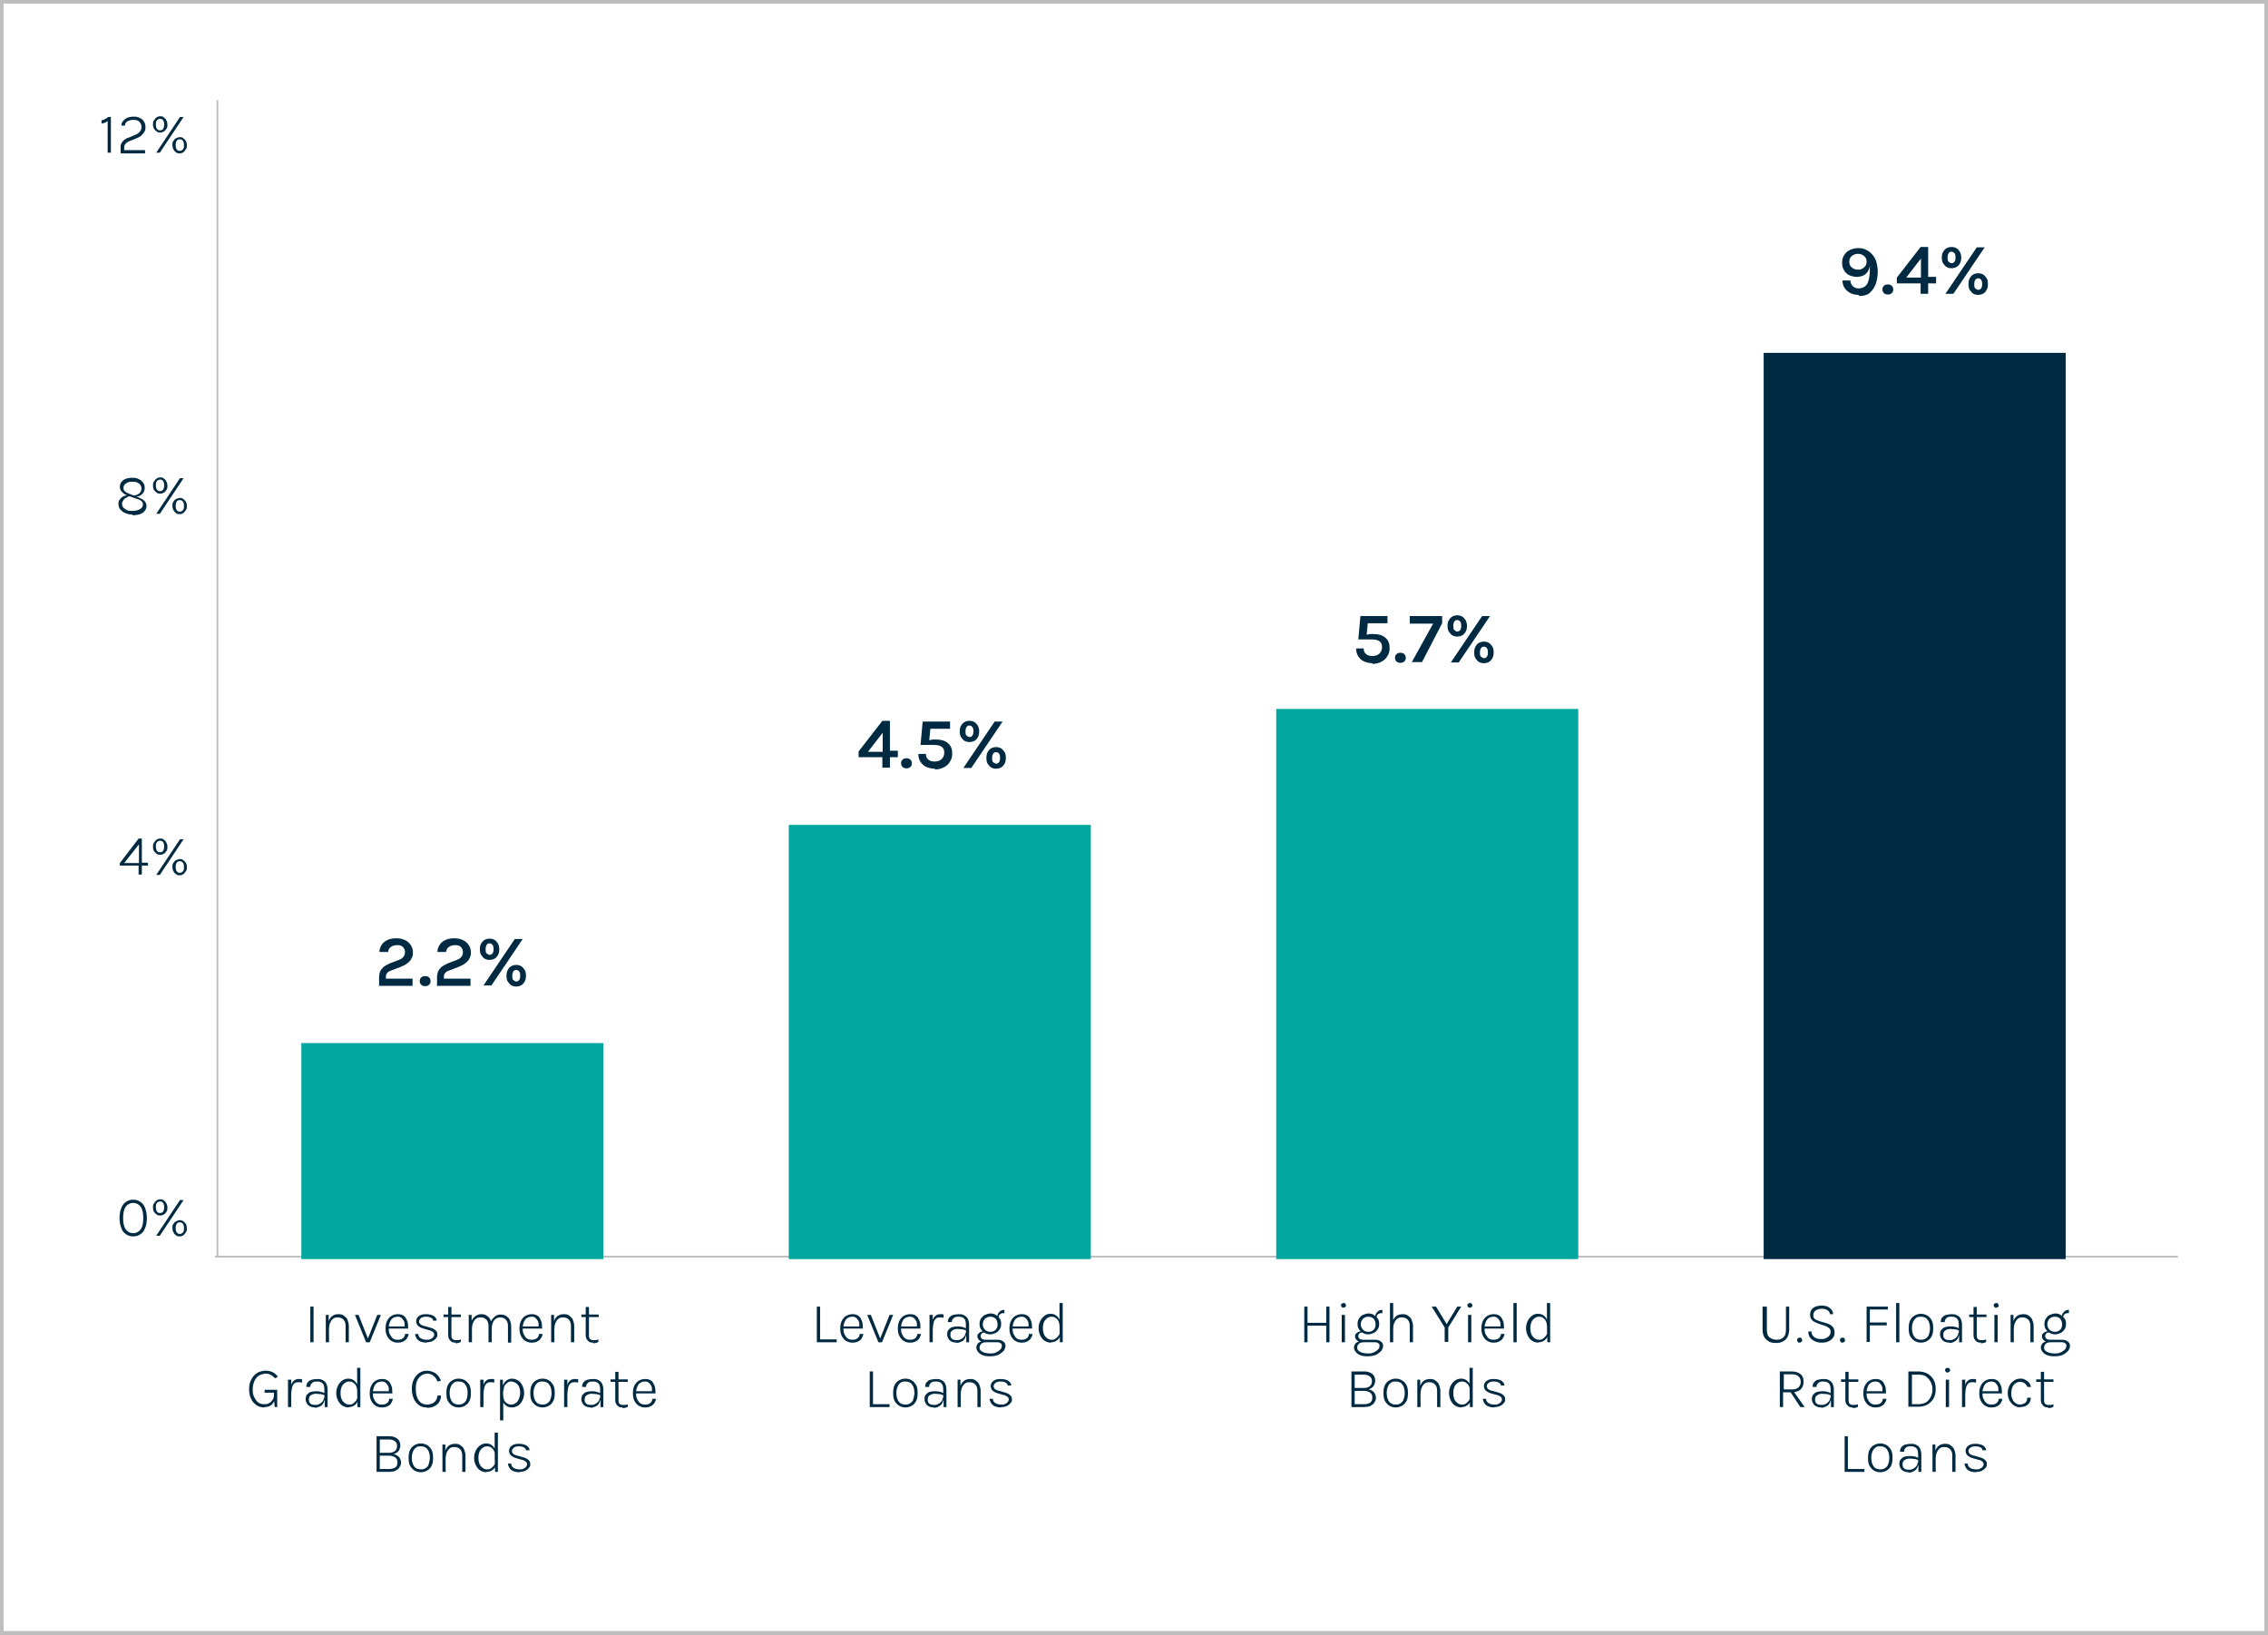 <?xml version="1.0" encoding="UTF-8"?>
<svg id="Layer_1" data-name="Layer 1" xmlns="http://www.w3.org/2000/svg" xmlns:xlink="http://www.w3.org/1999/xlink" version="1.1" viewBox="0 0 630 454">
  <rect x="0" y="0" width="630" height="454" fill="#808080" stroke="none"/>
  <defs>
    <style>
      .cls-1, .cls-2, .cls-3 {
        fill: none;
      }

      .cls-1, .cls-3 {
        stroke: #bebebe;
      }

      .cls-4 {
        clip-path: url(#clippath);
      }

      .cls-2, .cls-5, .cls-6, .cls-7 {
        stroke-width: 0px;
      }

      .cls-5 {
        fill: #002a41;
      }

      .cls-3 {
        stroke-linejoin: round;
        stroke-width: .5px;
      }

      .cls-6 {
        fill: #02a89f;
      }

      .cls-8 {
        isolation: isolate;
      }

      .cls-7 {
        fill: #fff;
      }
    </style>
    <clipPath id="clippath">
      <rect class="cls-2" width="630" height="454"/>
    </clipPath>
  </defs>
  <g id="Floating-Graphic_7_630" data-name="Floating-Graphic 7 630">
    <path id="Path_19665" data-name="Path 19665" class="cls-7" d="M.5,453.5h629V.5H.5v453Z"/>
    <g class="cls-4">
      <g id="Group_15021" data-name="Group 15021">
        <path id="Path_19666" data-name="Path 19666" class="cls-1" d="M.5,453.5h629V.5H.5v453Z"/>
      </g>
    </g>
    <g id="Group_15022" data-name="Group 15022">
      <path id="Path_19668" data-name="Path 19668" class="cls-3" d="M59.7,349h545.3"/>
    </g>
    <g id="Group_15023" data-name="Group 15023">
      <path id="Path_19669" data-name="Path 19669" class="cls-3" d="M60.4,349.3V27.8"/>
    </g>
    <g id="Group">
      <g id="_2.2_" data-name=" 2.2 " class="cls-8">
        <g class="cls-8">
          <path class="cls-5" d="M105.3,273.7v-2.1c0-.7.1-1.3.3-1.8s.6-.9,1-1.3c.4-.3,1-.6,1.6-.9l2.6-1c.6-.2,1-.5,1.3-.9.3-.4.4-.8.4-1.3s-.2-1-.6-1.4c-.4-.4-.9-.5-1.6-.5s-1.3.2-1.7.5c-.5.3-.7.8-.8,1.4h-2.4c0-.8.3-1.5.7-2.1s1-1,1.7-1.3c.7-.3,1.5-.4,2.4-.4s1.6.2,2.3.5c.7.3,1.2.8,1.6,1.4.4.6.6,1.2.6,2s-.1,1.2-.4,1.7c-.2.5-.6.9-1.1,1.3s-1.1.7-1.8,1l-2.6,1c-.6.2-1,.4-1.2.7-.3.3-.4.6-.4,1.1v.5h7.4v2h-9.5Z"/>
          <path class="cls-5" d="M116.6,272.5c0-.4.1-.8.4-1,.3-.3.6-.4,1.1-.4s.8.1,1.1.4c.3.3.4.6.4,1s-.1.7-.4,1c-.3.3-.7.4-1.1.4s-.8-.1-1.1-.4c-.3-.3-.4-.6-.4-1Z"/>
          <path class="cls-5" d="M121.4,273.7v-2.1c0-.7.1-1.3.3-1.8s.6-.9,1-1.3c.4-.3,1-.6,1.6-.9l2.6-1c.6-.2,1-.5,1.3-.9.3-.4.4-.8.4-1.3s-.2-1-.6-1.4c-.4-.4-.9-.5-1.6-.5s-1.3.2-1.7.5c-.5.3-.7.8-.8,1.4h-2.4c0-.8.3-1.5.7-2.1s1-1,1.7-1.3c.7-.3,1.5-.4,2.4-.4s1.6.2,2.3.5c.7.3,1.2.8,1.6,1.4.4.6.6,1.2.6,2s-.1,1.2-.4,1.7c-.2.5-.6.9-1.1,1.3s-1.1.7-1.8,1l-2.6,1c-.6.2-1,.4-1.2.7-.3.3-.4.6-.4,1.1v.5h7.4v2h-9.5Z"/>
          <path class="cls-5" d="M136,266.6c-.5,0-.9-.1-1.3-.3-.4-.2-.7-.6-1-1s-.4-1-.4-1.7.1-1.2.4-1.6c.2-.4.6-.8,1-1,.4-.2.8-.3,1.3-.3s.9.1,1.3.3c.4.2.7.6,1,1,.2.4.4,1,.4,1.6s-.1,1.2-.4,1.7-.6.8-1,1c-.4.2-.9.3-1.3.3ZM134.3,273.7l8.7-12.9h2.2l-8.7,12.9h-2.2ZM136,265.2c.3,0,.6-.1.8-.4.2-.2.3-.7.3-1.2s-.1-1-.3-1.2c-.2-.2-.5-.4-.8-.4s-.6.1-.8.4-.3.7-.3,1.2,0,1,.3,1.2.4.4.8.4ZM143.4,274c-.5,0-.9-.1-1.3-.3s-.7-.6-1-1-.4-1-.4-1.7.1-1.2.4-1.7.6-.8,1-1c.4-.2.8-.3,1.3-.3s.9.1,1.3.3c.4.2.7.6,1,1s.4,1,.4,1.7-.1,1.2-.4,1.7-.6.8-1,1c-.4.2-.9.3-1.3.3ZM143.4,272.6c.3,0,.6-.1.8-.4.2-.2.3-.7.3-1.2s-.1-1-.3-1.2c-.2-.3-.5-.4-.8-.4s-.6.1-.8.4c-.2.3-.3.7-.3,1.2s0,1,.3,1.2.5.4.8.4Z"/>
        </g>
      </g>
      <g id="_4.5_" data-name=" 4.5 " class="cls-8">
        <g class="cls-8">
          <path class="cls-5" d="M245.2,200.2h2v8.3h2.2v1.8h-2.2v2.9h-2.1v-2.9h-6.6v-1.6l6.6-8.5ZM245.2,203.5l-4.1,5.3h4.1v-5.3Z"/>
          <path class="cls-5" d="M250.3,212c0-.4.1-.8.4-1,.3-.3.6-.4,1.1-.4s.8.1,1.1.4c.3.3.4.6.4,1s-.1.7-.4,1c-.3.3-.7.4-1.1.4s-.8-.1-1.1-.4c-.3-.3-.4-.6-.4-1Z"/>
          <path class="cls-5" d="M259.7,213.5c-.9,0-1.7-.2-2.4-.5s-1.2-.8-1.6-1.4-.6-1.3-.6-2.2h2.1c0,.7.2,1.2.7,1.6s1.1.5,1.8.5,1.4-.2,1.9-.7.7-1.1.7-1.8c0-1.4-.9-2.1-2.8-2.1h-3.8l.6-6.5h7.6v2h-5.8l.4-.6-.4,4-.2-.2c.3,0,.7-.1,1.1-.2.4,0,.8,0,1.1,0,1.3,0,2.4.3,3.2,1,.8.6,1.2,1.6,1.2,2.8s-.2,1.6-.6,2.3c-.4.7-.9,1.2-1.7,1.6-.7.4-1.6.6-2.5.6Z"/>
          <path class="cls-5" d="M269.3,206.1c-.5,0-.9-.1-1.3-.3-.4-.2-.7-.6-1-1s-.4-1-.4-1.7.1-1.2.4-1.6c.2-.4.6-.8,1-1,.4-.2.8-.3,1.3-.3s.9.1,1.3.3c.4.2.7.6,1,1,.2.4.4,1,.4,1.6s-.1,1.2-.4,1.7-.6.8-1,1c-.4.2-.9.3-1.3.3ZM267.6,213.3l8.7-12.9h2.2l-8.7,12.9h-2.2ZM269.3,204.7c.3,0,.6-.1.8-.4.2-.2.3-.7.3-1.2s-.1-1-.3-1.2c-.2-.2-.5-.4-.8-.4s-.6.1-.8.4-.3.7-.3,1.2,0,1,.3,1.2.4.4.8.4ZM276.7,213.5c-.5,0-.9-.1-1.3-.3s-.7-.6-1-1-.4-1-.4-1.7.1-1.2.4-1.7.6-.8,1-1c.4-.2.8-.3,1.3-.3s.9.1,1.3.3c.4.2.7.6,1,1s.4,1,.4,1.7-.1,1.2-.4,1.7-.6.8-1,1c-.4.2-.9.3-1.3.3ZM276.7,212.1c.3,0,.6-.1.8-.4.2-.2.3-.7.3-1.2s-.1-1-.3-1.2c-.2-.3-.5-.4-.8-.4s-.6.1-.8.4c-.2.3-.3.7-.3,1.2s0,1,.3,1.2.5.4.8.4Z"/>
        </g>
      </g>
      <g id="_5.7_" data-name=" 5.7 " class="cls-8">
        <g class="cls-8">
          <path class="cls-5" d="M381.3,184.2c-.9,0-1.7-.2-2.4-.5-.7-.3-1.2-.8-1.6-1.4s-.6-1.3-.6-2.2h2.1c0,.7.2,1.2.7,1.6s1.1.5,1.8.5,1.4-.2,1.9-.7.7-1.1.7-1.8c0-1.4-.9-2.1-2.8-2.1h-3.8l.6-6.5h7.5v2h-5.8l.4-.6-.4,4-.2-.2c.3,0,.7-.1,1.1-.2.4,0,.8,0,1.1,0,1.3,0,2.4.3,3.2,1,.8.6,1.2,1.6,1.2,2.8s-.2,1.6-.6,2.3c-.4.7-.9,1.2-1.7,1.6-.7.4-1.6.6-2.5.6Z"/>
          <path class="cls-5" d="M387.5,182.7c0-.4.1-.8.4-1,.3-.3.6-.4,1.1-.4s.8.1,1.1.4.4.6.4,1-.1.7-.4,1c-.3.3-.7.4-1.1.4s-.8-.1-1.1-.4c-.3-.3-.4-.6-.4-1Z"/>
          <path class="cls-5" d="M392.1,184l6-10.8h-6.5v-2.1h9v2l-5.6,10.8h-2.9Z"/>
          <path class="cls-5" d="M404.8,176.8c-.5,0-.9-.1-1.3-.3-.4-.2-.7-.6-1-1s-.4-1-.4-1.7.1-1.2.4-1.6c.2-.4.6-.8,1-1,.4-.2.8-.3,1.3-.3s.9.1,1.3.3c.4.2.7.6,1,1,.2.4.4,1,.4,1.6s-.1,1.2-.4,1.7-.6.8-1,1c-.4.2-.9.3-1.3.3ZM403,184l8.7-12.9h2.2l-8.7,12.9h-2.2ZM404.8,175.4c.3,0,.6-.1.8-.4.2-.2.3-.7.3-1.2s-.1-1-.3-1.2c-.2-.2-.5-.4-.8-.4s-.6.1-.8.4-.3.7-.3,1.2,0,1,.3,1.2.4.4.8.4ZM412.2,184.2c-.5,0-.9-.1-1.3-.3-.4-.2-.7-.6-1-1s-.4-1-.4-1.7.1-1.2.4-1.7.6-.8,1-1c.4-.2.8-.3,1.3-.3s.9.1,1.3.3c.4.2.7.6,1,1s.4,1,.4,1.7-.1,1.2-.4,1.7-.6.8-1,1-.9.3-1.3.3ZM412.2,182.8c.3,0,.6-.1.8-.4.2-.2.3-.7.3-1.2s-.1-1-.3-1.2c-.2-.3-.5-.4-.8-.4s-.6.1-.8.4c-.2.3-.3.7-.3,1.2s0,1,.3,1.2.5.4.8.4Z"/>
        </g>
      </g>
      <g id="_9.4_" data-name=" 9.4 " class="cls-8">
        <g class="cls-8">
          <path class="cls-5" d="M516.3,81.9c-.9,0-1.7-.2-2.3-.5s-1.2-.8-1.6-1.4c-.4-.6-.6-1.3-.6-2.1h2.2c0,.7.3,1.2.7,1.6.4.4,1,.6,1.6.6s1.3-.2,1.8-.6c.5-.4.8-1,1-1.8s.3-1.7.3-2.7,0-.4,0-.6c0-.2,0-.4,0-.6-.1.7-.3,1.3-.7,1.8s-.8.8-1.3,1c-.5.2-1.1.3-1.7.3s-1.5-.2-2.1-.5-1.1-.8-1.4-1.4c-.4-.6-.5-1.3-.5-2.1s.2-1.5.6-2.1c.4-.6.9-1.1,1.6-1.4.7-.3,1.5-.5,2.4-.5s1.5.2,2.1.5,1.2.7,1.7,1.3.9,1.2,1.1,2,.4,1.7.4,2.6c0,1.4-.2,2.6-.6,3.7-.4,1-1,1.8-1.7,2.4s-1.7.8-2.9.8ZM516.1,74.9c.4,0,.8,0,1.2-.3.4-.2.6-.4.9-.8.2-.3.3-.7.3-1.1,0-.7-.2-1.2-.7-1.6-.5-.4-1-.6-1.7-.6s-1.2.2-1.7.6c-.5.4-.7.9-.7,1.6s.2,1.2.7,1.6c.5.4,1,.6,1.7.6Z"/>
          <path class="cls-5" d="M522.9,80.4c0-.4.1-.8.4-1,.3-.3.6-.4,1.1-.4s.8.1,1.1.4.4.6.4,1-.1.7-.4,1c-.3.3-.7.4-1.1.4s-.8-.1-1.1-.4c-.3-.3-.4-.6-.4-1Z"/>
          <path class="cls-5" d="M533.6,68.6h2v8.3h2.2v1.8h-2.2v2.9h-2.1v-2.9h-6.6v-1.6l6.6-8.5ZM533.6,71.8l-4.1,5.3h4.1v-5.3Z"/>
          <path class="cls-5" d="M542.1,74.5c-.5,0-.9-.1-1.3-.3-.4-.2-.7-.6-1-1s-.4-1-.4-1.7.1-1.2.4-1.6c.2-.4.6-.8,1-1,.4-.2.8-.3,1.3-.3s.9.1,1.3.3c.4.2.7.6,1,1,.2.4.4,1,.4,1.6s-.1,1.2-.4,1.7-.6.8-1,1c-.4.2-.9.3-1.3.3ZM540.4,81.6l8.7-12.9h2.2l-8.7,12.9h-2.2ZM542.1,73.1c.3,0,.6-.1.8-.4.2-.2.3-.7.3-1.2s-.1-1-.3-1.2c-.2-.2-.5-.4-.8-.4s-.6.1-.8.4-.3.7-.3,1.2,0,1,.3,1.2.4.4.8.4ZM549.5,81.9c-.5,0-.9-.1-1.3-.3-.4-.2-.7-.6-1-1s-.4-1-.4-1.7.1-1.2.4-1.7.6-.8,1-1c.4-.2.8-.3,1.3-.3s.9.1,1.3.3c.4.2.7.6,1,1s.4,1,.4,1.7-.1,1.2-.4,1.7-.6.8-1,1-.9.3-1.3.3ZM549.5,80.5c.3,0,.6-.1.8-.4.2-.2.3-.7.3-1.2s-.1-1-.3-1.2c-.2-.3-.5-.4-.8-.4s-.6.1-.8.4c-.2.3-.3.7-.3,1.2s0,1,.3,1.2.5.4.8.4Z"/>
        </g>
      </g>
    </g>
    <g id="Group-2">
      <g class="cls-8">
        <g class="cls-8">
          <path class="cls-5" d="M30,32.5h.8v9.9h-.9v-8.8c-.2.2-.5.4-.8.5-.3.1-.6.2-.9.2v-.9c.3,0,.6-.1.9-.3.3-.1.6-.3.8-.5Z"/>
          <path class="cls-5" d="M33.5,42.4v-1.3c0-.6,0-1.1.3-1.4.2-.4.5-.7.8-.9.3-.2.7-.5,1.2-.6l1.9-.8c.5-.2.9-.5,1.2-.9s.4-.8.4-1.3-.2-1-.6-1.4c-.4-.4-.9-.5-1.6-.5s-1.2.1-1.7.4-.7.7-.7,1.2h-1c0-.5.2-1,.5-1.3s.7-.7,1.2-.9,1.1-.3,1.8-.3,1.2.1,1.7.4c.5.2.9.6,1.1,1,.3.4.4.9.4,1.5s0,.9-.3,1.3c-.2.4-.5.7-.8,1-.3.3-.7.5-1.1.7l-2,.8c-.6.2-1,.5-1.3.8s-.4.7-.4,1.2v.6h5.8v.9h-6.7Z"/>
          <path class="cls-5" d="M44.5,36.8c-.3,0-.7,0-1-.3-.3-.2-.5-.4-.7-.7-.2-.3-.3-.7-.3-1.2s0-.9.3-1.2c.2-.3.4-.6.7-.8s.6-.3,1-.3.7,0,1,.3c.3.2.5.4.7.8.2.3.3.7.3,1.2s0,.9-.3,1.2c-.2.3-.4.6-.7.7-.3.2-.6.3-1,.3ZM44.5,36.2c.3,0,.6-.1.8-.4.2-.3.3-.6.3-1.2s-.1-.9-.3-1.2-.5-.4-.8-.4-.6.1-.9.4-.3.7-.3,1.2.1.9.3,1.2c.2.3.5.4.9.4ZM43.4,42.4l6.6-9.9h1l-6.6,9.9h-1ZM49.9,42.6c-.3,0-.7,0-1-.3-.3-.2-.5-.4-.7-.8-.2-.3-.3-.7-.3-1.2s0-.9.3-1.2c.2-.3.4-.6.7-.7s.6-.3,1-.3.7,0,1,.3c.3.2.5.4.7.7.2.3.3.7.3,1.2s0,.9-.3,1.2c-.2.3-.4.6-.7.8-.3.2-.6.3-1,.3ZM49.9,41.9c.4,0,.6-.1.9-.4s.3-.6.3-1.2-.1-.9-.3-1.2-.5-.4-.9-.4-.6.1-.8.4-.3.6-.3,1.2.1.9.3,1.2.5.4.8.4Z"/>
        </g>
      </g>
      <g class="cls-8">
        <g class="cls-8">
          <path class="cls-5" d="M38.6,232.9h.8v6.7h1.7v.8h-1.7v2.5h-.9v-2.5h-5.2v-.7l5.2-6.8ZM38.6,234.5l-4.1,5.2h4.1v-5.2Z"/>
          <path class="cls-5" d="M44.5,237.4c-.3,0-.7,0-1-.3-.3-.2-.5-.4-.7-.7-.2-.3-.3-.7-.3-1.2s0-.9.3-1.2c.2-.3.4-.6.7-.8s.6-.3,1-.3.7,0,1,.3c.3.2.5.4.7.8.2.3.3.7.3,1.2s0,.9-.3,1.2c-.2.3-.4.6-.7.7-.3.2-.6.3-1,.3ZM44.5,236.7c.3,0,.6-.1.8-.4.2-.3.3-.6.3-1.2s-.1-.9-.3-1.2-.5-.4-.8-.4-.6.1-.9.4-.3.7-.3,1.2.1.9.3,1.2c.2.3.5.4.9.4ZM43.4,243l6.6-9.9h1l-6.6,9.9h-1ZM49.9,243.1c-.3,0-.7,0-1-.3-.3-.2-.5-.4-.7-.8-.2-.3-.3-.7-.3-1.2s0-.9.3-1.2c.2-.3.4-.6.7-.7s.6-.3,1-.3.7,0,1,.3c.3.2.5.4.7.7.2.3.3.7.3,1.2s0,.9-.3,1.2c-.2.3-.4.6-.7.8-.3.2-.6.3-1,.3ZM49.9,242.4c.4,0,.6-.1.9-.4s.3-.6.3-1.2-.1-.9-.3-1.2-.5-.4-.9-.4-.6.1-.8.4-.3.6-.3,1.2.1.9.3,1.2.5.4.8.4Z"/>
        </g>
      </g>
      <g class="cls-8">
        <g class="cls-8">
          <path class="cls-5" d="M36.8,142.9c-.7,0-1.4-.1-2-.4-.6-.2-1-.6-1.4-1-.3-.4-.5-.9-.5-1.5s.1-1,.4-1.3c.3-.4.6-.7,1.1-.9s1-.3,1.6-.3.2,0,.4,0,.2,0,.4,0v.3c-.6,0-1.1,0-1.5.3-.4.2-.8.4-1,.8-.2.3-.4.6-.4,1s.1.8.4,1.1.6.5,1,.7c.4.2.9.2,1.5.2.9,0,1.6-.2,2.1-.5.5-.3.8-.7.8-1.2s-.1-.7-.4-1c-.3-.3-.7-.5-1.2-.6l-2.7-1c-.3-.1-.7-.3-1-.5-.3-.2-.6-.5-.8-.8-.2-.3-.3-.7-.3-1.1s.1-.9.4-1.3c.3-.4.7-.7,1.2-.9s1.2-.3,1.9-.3,1.3.1,1.8.4c.5.2.9.6,1.2,1,.3.4.4.9.4,1.4s-.1.8-.3,1.2c-.2.4-.5.6-.9.9s-.9.3-1.5.3-.2,0-.3,0-.2,0-.4,0v-.3c.5,0,.9,0,1.3-.2.4-.2.7-.4.9-.7.2-.3.3-.6.3-1s-.1-.7-.3-1c-.2-.3-.5-.5-.9-.7-.4-.2-.8-.2-1.3-.2s-.9,0-1.3.2-.7.4-.9.6c-.2.3-.3.6-.3.9s.1.7.4,1c.3.2.6.4,1.1.6l2.6,1c.7.3,1.3.6,1.7,1,.4.4.6.9.6,1.5s-.2.9-.5,1.3-.7.7-1.3.9-1.3.3-2.1.3Z"/>
          <path class="cls-5" d="M44.5,137.1c-.3,0-.7,0-1-.3-.3-.2-.5-.4-.7-.7-.2-.3-.3-.7-.3-1.2s0-.9.3-1.2c.2-.3.4-.6.7-.8s.6-.3,1-.3.7,0,1,.3c.3.2.5.4.7.8.2.3.3.7.3,1.2s0,.9-.3,1.2c-.2.3-.4.6-.7.7-.3.2-.6.3-1,.3ZM44.5,136.4c.3,0,.6-.1.8-.4.2-.3.3-.6.3-1.2s-.1-.9-.3-1.2-.5-.4-.8-.4-.6.1-.9.4-.3.7-.3,1.2.1.9.3,1.2c.2.3.5.4.9.4ZM43.4,142.7l6.6-9.9h1l-6.6,9.9h-1ZM49.9,142.8c-.3,0-.7,0-1-.3-.3-.2-.5-.4-.7-.8-.2-.3-.3-.7-.3-1.2s0-.9.3-1.2c.2-.3.4-.6.7-.7s.6-.3,1-.3.7,0,1,.3c.3.2.5.4.7.7.2.3.3.7.3,1.2s0,.9-.3,1.2c-.2.3-.4.6-.7.8-.3.2-.6.3-1,.3ZM49.9,142.1c.4,0,.6-.1.9-.4s.3-.6.3-1.2-.1-.9-.3-1.2-.5-.4-.9-.4-.6.1-.8.4-.3.6-.3,1.2.1.9.3,1.2.5.4.8.4Z"/>
        </g>
      </g>
      <g class="cls-8">
        <g class="cls-8">
          <path class="cls-5" d="M37,343.4c-.8,0-1.4-.2-2-.6-.6-.4-1-.9-1.3-1.7-.3-.8-.5-1.7-.5-2.8s.2-2.1.5-2.8c.3-.8.7-1.3,1.3-1.7.6-.4,1.2-.6,2-.6s1.4.2,2,.6,1,.9,1.3,1.7c.3.8.5,1.7.5,2.8s-.2,2.1-.5,2.8c-.3.8-.7,1.3-1.3,1.7-.6.4-1.2.6-2,.6ZM37,342.5c.9,0,1.6-.4,2.1-1.1.5-.7.7-1.8.7-3.1s-.2-2.4-.7-3.1c-.5-.7-1.2-1.1-2.1-1.1s-1.6.4-2.1,1.1-.7,1.8-.7,3.1.2,2.4.7,3.1,1.2,1.1,2.1,1.1Z"/>
          <path class="cls-5" d="M44.5,337.6c-.3,0-.7,0-1-.3-.3-.2-.5-.4-.7-.7-.2-.3-.3-.7-.3-1.2s0-.9.3-1.2c.2-.3.4-.6.7-.8s.6-.3,1-.3.7,0,1,.3c.3.2.5.4.7.8.2.3.3.7.3,1.2s0,.9-.3,1.2c-.2.3-.4.6-.7.7-.3.2-.6.3-1,.3ZM44.5,336.9c.3,0,.6-.1.8-.4.2-.3.3-.6.3-1.2s-.1-.9-.3-1.2-.5-.4-.8-.4-.6.1-.9.4-.3.7-.3,1.2.1.9.3,1.2c.2.3.5.4.9.4ZM43.4,343.2l6.6-9.9h1l-6.6,9.9h-1ZM49.9,343.4c-.3,0-.7,0-1-.3-.3-.2-.5-.4-.7-.8-.2-.3-.3-.7-.3-1.2s0-.9.3-1.2c.2-.3.4-.6.7-.7s.6-.3,1-.3.7,0,1,.3c.3.2.5.4.7.7.2.3.3.7.3,1.2s0,.9-.3,1.2c-.2.3-.4.6-.7.8-.3.2-.6.3-1,.3ZM49.9,342.7c.4,0,.6-.1.9-.4s.3-.6.3-1.2-.1-.9-.3-1.2-.5-.4-.9-.4-.6.1-.8.4-.3.6-.3,1.2.1.9.3,1.2.5.4.8.4Z"/>
        </g>
      </g>
      <g id="Investment_" data-name="Investment " class="cls-8">
        <g class="cls-8">
          <path class="cls-5" d="M86.2,372.8v-9.9h.9v9.9h-.9Z"/>
          <path class="cls-5" d="M90.5,372.8v-7.6h.8v1.9c.1,0,.1,5.7.1,5.7h-.9ZM96,372.8v-4.5c0-.8-.2-1.4-.6-1.8-.4-.4-.9-.6-1.6-.6s-.9.1-1.3.4c-.4.3-.6.7-.8,1.1-.2.5-.3,1.1-.3,1.7h-.4c0-.8.1-1.6.3-2.2.2-.6.6-1.1,1-1.4.4-.3,1-.5,1.7-.5s1.1.1,1.5.4.8.6,1,1.1c.2.5.4,1.1.4,1.8v4.5h-.9Z"/>
          <path class="cls-5" d="M98.6,365.2h1l2.7,6.8h-.2l2.7-6.8h1l-3.1,7.6h-1l-3.1-7.6Z"/>
          <path class="cls-5" d="M110.4,372.9c-.7,0-1.2-.2-1.7-.5-.5-.3-.9-.8-1.2-1.4-.3-.6-.4-1.3-.4-2s.1-1.5.4-2.1c.3-.6.7-1.1,1.2-1.4s1.1-.5,1.8-.5,1,.1,1.4.3.7.5.9.9c.2.4.4.8.5,1.3,0,.5.1,1,.1,1.5h-5.6v-.6h5l-.4.2c0-.3,0-.7,0-1,0-.3-.2-.7-.3-.9-.2-.3-.4-.5-.6-.7s-.6-.3-1-.3-1,.1-1.4.4c-.4.3-.6.6-.8,1.1s-.3.9-.3,1.4v.4c0,.6,0,1.1.3,1.6s.4.8.8,1.1c.4.3.8.4,1.4.4s1-.1,1.4-.4c.4-.3.6-.7.6-1.2h1c0,.5-.3.9-.5,1.3-.3.4-.6.6-1,.8-.4.2-.9.3-1.4.3Z"/>
          <path class="cls-5" d="M118.6,372.9c-.7,0-1.3-.1-1.8-.3-.5-.2-.8-.5-1.1-.9-.2-.4-.4-.8-.4-1.2h.9c0,.5.2.9.7,1.2s1,.4,1.7.4.7,0,1-.2c.3-.1.6-.3.7-.5.2-.2.3-.4.3-.7s-.1-.6-.4-.8c-.3-.2-.6-.4-1.2-.5l-1.4-.4c-.7-.2-1.2-.5-1.5-.8-.4-.4-.5-.8-.5-1.3s.3-1.1.8-1.4c.5-.4,1.2-.5,2-.5s1.6.2,2.1.5c.5.4.8.8.8,1.3h-1c0-.4-.3-.7-.6-.8-.3-.2-.8-.3-1.4-.3s-1,.1-1.4.4c-.3.3-.5.6-.5.9,0,.6.5,1.1,1.6,1.3l1.4.4c.7.2,1.2.4,1.6.8.4.3.5.7.5,1.2s-.1.7-.4,1c-.2.3-.6.6-1,.8s-1,.3-1.6.3Z"/>
          <path class="cls-5" d="M123.2,365.8v-.7h4.8v.7h-4.8ZM126.6,372.9c-.4,0-.7,0-1.1-.2-.3-.2-.5-.4-.7-.7s-.3-.7-.3-1.1v-7.9h.9v7.9c0,.9.4,1.3,1.2,1.3s.5,0,.7,0c.2,0,.5-.1.7-.2v.7c-.1.1-.4.2-.7.3-.3,0-.5.1-.8.1Z"/>
          <path class="cls-5" d="M130.2,372.8v-7.6h.8v1.6c.3-.6.7-1,1.1-1.3s1-.5,1.6-.5,1.1.1,1.5.4.8.6,1,1.1c.2.5.4,1.1.4,1.8v4.5h-.9v-4.5c0-.8-.2-1.4-.6-1.8-.4-.4-.9-.6-1.6-.6s-.9.1-1.3.4c-.4.3-.6.7-.8,1.1-.2.5-.3,1.1-.3,1.7v3.7h-.9ZM141.1,372.8v-4.5c0-.8-.2-1.4-.6-1.8-.4-.4-.9-.6-1.6-.6s-1.3.3-1.7.9c-.4.6-.6,1.3-.6,2.3h-.5c0-.6,0-1.2.2-1.7.1-.5.3-.9.6-1.2.3-.3.6-.6.9-.8s.8-.3,1.3-.3,1.1.1,1.5.4.8.6,1,1.1.4,1.1.4,1.8v4.5h-.9Z"/>
          <path class="cls-5" d="M147.6,372.9c-.7,0-1.2-.2-1.7-.5-.5-.3-.9-.8-1.2-1.4-.3-.6-.4-1.3-.4-2s.1-1.5.4-2.1c.3-.6.7-1.1,1.2-1.4s1.1-.5,1.8-.5,1,.1,1.4.3.7.5.9.9c.2.4.4.8.5,1.3,0,.5.1,1,.1,1.5h-5.6v-.6h5l-.4.2c0-.3,0-.7,0-1,0-.3-.2-.7-.3-.9-.2-.3-.4-.5-.6-.7s-.6-.3-1-.3-1,.1-1.4.4c-.4.3-.6.6-.8,1.1s-.3.9-.3,1.4v.4c0,.6,0,1.1.3,1.6s.4.8.8,1.1c.4.3.8.4,1.4.4s1-.1,1.4-.4c.4-.3.6-.7.6-1.2h1c0,.5-.3.9-.5,1.3-.3.4-.6.6-1,.8-.4.2-.9.3-1.4.3Z"/>
          <path class="cls-5" d="M153.1,372.8v-7.6h.8v1.9c.1,0,.1,5.7.1,5.7h-.9ZM158.6,372.8v-4.5c0-.8-.2-1.4-.6-1.8-.4-.4-.9-.6-1.6-.6s-.9.1-1.3.4c-.4.3-.6.7-.8,1.1-.2.5-.3,1.1-.3,1.7h-.4c0-.8.1-1.6.3-2.2.2-.6.6-1.1,1-1.4.4-.3,1-.5,1.7-.5s1.1.1,1.5.4.8.6,1,1.1c.2.5.4,1.1.4,1.8v4.5h-.9Z"/>
          <path class="cls-5" d="M161.5,365.8v-.7h4.8v.7h-4.8ZM164.8,372.9c-.4,0-.7,0-1.1-.2-.3-.2-.5-.4-.7-.7s-.3-.7-.3-1.1v-7.9h.9v7.9c0,.9.4,1.3,1.2,1.3s.5,0,.7,0c.2,0,.5-.1.7-.2v.7c-.1.1-.4.2-.7.3-.3,0-.5.1-.8.1Z"/>
        </g>
      </g>
      <g id="Grade_Corporate_" data-name="Grade Corporate " class="cls-8">
        <g class="cls-8">
          <path class="cls-5" d="M73.4,390.9c-.8,0-1.5-.2-2.1-.6-.6-.4-1.2-1-1.5-1.7-.4-.7-.6-1.6-.6-2.7s.1-1.6.4-2.3c.3-.7.6-1.2,1-1.6s.9-.8,1.5-1,1.1-.3,1.7-.3,1.3.1,1.9.4,1.1.7,1.5,1.3l-.8.4c-.4-.4-.8-.8-1.3-1-.4-.2-.9-.3-1.3-.3s-1.2.2-1.8.5c-.6.4-1,.9-1.3,1.5-.3.7-.5,1.4-.5,2.4s.1,1.5.4,2.1c.3.6.6,1.1,1.1,1.5s1.1.5,1.8.5,1-.1,1.4-.4c.4-.2.7-.6,1-1.1.2-.5.3-1.1.3-1.9h.4c0,.8-.1,1.6-.3,2.2-.2.6-.5,1.1-1,1.5-.5.3-1,.5-1.8.5ZM76.3,390.8l-.2-2.4v-1.6h-2.6v-.8h3.5v4.8h-.7Z"/>
          <path class="cls-5" d="M80,390.8v-7.6h.9v7.6h-.9ZM80.6,387.3c0-.9,0-1.7.2-2.4.2-.6.4-1.1.8-1.4.3-.3.8-.5,1.3-.5s.4,0,.5,0c.2,0,.3,0,.5.1v.9c-.3,0-.4-.1-.6-.1-.2,0-.3,0-.5,0-.5,0-.8.1-1.1.4-.3.3-.5.7-.6,1.2-.1.5-.2,1.1-.2,1.8h-.3Z"/>
          <path class="cls-5" d="M87.6,390.9c-.6,0-1.1-.1-1.5-.3-.4-.2-.7-.5-.9-.9-.2-.3-.3-.7-.3-1.1,0-.5.1-1,.4-1.3.3-.3.6-.6,1-.7.4-.1.9-.2,1.4-.2s.8,0,1.2.1.8.2,1.2.4v.6c-.3-.1-.7-.3-1.1-.3-.4,0-.8-.1-1.2-.1-.5,0-1,.1-1.4.4-.4.2-.6.6-.6,1.2s.1.8.4,1.1.7.4,1.4.4.8-.1,1.2-.3c.4-.2.7-.5.9-.8.2-.3.3-.6.3-.9h.2c0,.5-.1.9-.3,1.4-.2.4-.5.8-1,1s-.9.4-1.5.4ZM90.2,390.8v-1.6c-.1,0-.1-3.4-.1-3.4,0-.8-.2-1.3-.5-1.6-.3-.3-.8-.5-1.4-.5s-.7,0-1,.1-.5.3-.7.5-.3.5-.3.9h-1.1c0-.5.1-1,.4-1.3.3-.3.6-.6,1.1-.7.5-.1,1-.2,1.5-.2s1,0,1.5.3c.4.2.8.5,1,.9.2.4.4,1,.4,1.7v4.9h-.8Z"/>
          <path class="cls-5" d="M96.8,390.9c-.6,0-1.2-.2-1.7-.5-.5-.3-.9-.8-1.2-1.4-.3-.6-.5-1.3-.5-2.1s.2-1.5.5-2.1c.3-.6.7-1,1.2-1.4.5-.3,1-.5,1.6-.5s1,.1,1.5.4c.4.3.8.7,1,1.2s.4,1.1.4,1.8h-.4c0-.6-.1-1-.3-1.4-.2-.4-.5-.7-.8-.9-.3-.2-.7-.3-1.1-.3s-.8.1-1.2.4c-.4.3-.7.6-.9,1.1s-.3,1-.3,1.7.1,1.2.3,1.7c.2.5.5.8.9,1.1.4.3.8.4,1.2.4s.7,0,1.1-.3c.3-.2.6-.5.9-.9.2-.4.3-.8.3-1.4h.4c0,.7-.1,1.3-.4,1.8-.2.5-.6.9-1,1.1-.4.3-.9.4-1.4.4ZM99.3,390.8v-1.7c-.1,0-.1-9.2-.1-9.2h.9v10.9h-.8Z"/>
          <path class="cls-5" d="M106,390.9c-.7,0-1.2-.2-1.7-.5s-.9-.8-1.2-1.4c-.3-.6-.4-1.3-.4-2s.1-1.5.4-2.1c.3-.6.7-1.1,1.2-1.4s1.1-.5,1.8-.5,1,.1,1.4.3c.4.2.7.5.9.9s.4.8.5,1.3c0,.5.1,1,.1,1.5h-5.6v-.6h5l-.4.2c0-.3,0-.7,0-1,0-.3-.2-.7-.3-.9-.2-.3-.4-.5-.6-.7-.3-.2-.6-.3-1-.3s-1,.1-1.4.4c-.4.3-.6.6-.8,1.1s-.3.9-.3,1.4v.4c0,.6,0,1.1.3,1.6s.4.8.8,1.1c.4.3.8.4,1.4.4s1-.1,1.4-.4c.4-.3.6-.7.6-1.2h1c0,.5-.3.9-.5,1.3s-.6.6-1,.8c-.4.2-.9.3-1.4.3Z"/>
          <path class="cls-5" d="M118.5,390.9c-.9,0-1.6-.2-2.2-.7-.6-.5-1.1-1.1-1.4-1.8s-.5-1.7-.5-2.7.2-2,.6-2.7c.4-.7.9-1.3,1.5-1.7.6-.4,1.3-.6,2.1-.6s1.8.3,2.5.8c.6.5,1.1,1.2,1.4,2l-1,.2c-.2-.7-.6-1.2-1.1-1.6s-1.1-.6-1.7-.6-1.1.2-1.6.5c-.5.3-.9.8-1.2,1.4s-.4,1.4-.4,2.3.1,1.6.3,2.2c.2.7.6,1.2,1,1.6.5.4,1.1.6,1.8.6s1.5-.2,2.1-.7c.5-.5.8-1.1.8-1.8h1c0,.7-.2,1.3-.5,1.8-.3.5-.8.9-1.4,1.2-.6.3-1.2.4-2,.4Z"/>
          <path class="cls-5" d="M127.4,390.9c-.7,0-1.3-.2-1.8-.5-.5-.3-.9-.8-1.2-1.3s-.4-1.3-.4-2.2.1-1.6.4-2.2c.3-.6.7-1,1.2-1.3.5-.3,1.1-.5,1.8-.5s1.3.2,1.8.5c.5.3.9.8,1.2,1.3.3.6.4,1.3.4,2.2s-.1,1.6-.4,2.2c-.3.6-.7,1-1.2,1.3-.5.3-1.1.5-1.8.5ZM127.4,390.1c.6,0,1-.1,1.4-.4.4-.3.7-.6.8-1.1.2-.5.3-1,.3-1.7,0-1-.2-1.7-.6-2.3-.4-.6-1-.9-1.9-.9s-1,.1-1.4.4c-.4.3-.6.6-.8,1.1-.2.5-.3,1-.3,1.7,0,.9.2,1.7.6,2.3.4.6,1,.9,1.9.9Z"/>
          <path class="cls-5" d="M133.4,390.8v-7.6h.9v7.6h-.9ZM134,387.3c0-.9,0-1.7.2-2.4.2-.6.4-1.1.8-1.4.3-.3.8-.5,1.3-.5s.4,0,.5,0c.2,0,.3,0,.5.1v.9c-.3,0-.4-.1-.6-.1-.2,0-.3,0-.5,0-.5,0-.8.1-1.1.4-.3.3-.5.7-.6,1.2-.1.5-.2,1.1-.2,1.8h-.3Z"/>
          <path class="cls-5" d="M138.9,394.5v-11.3h.8v1.7c.1,0,.1,9.6.1,9.6h-.9ZM142.2,390.9c-.6,0-1-.1-1.5-.4-.4-.3-.7-.6-1-1.1-.2-.5-.3-1.1-.3-1.8h.4c0,.5.1,1,.3,1.4s.5.6.8.8c.3.2.7.3,1.1.3s.8-.1,1.2-.4c.4-.2.7-.6.9-1.1.2-.5.4-1,.4-1.7s-.1-1.2-.3-1.7c-.2-.5-.5-.8-.9-1.1-.4-.2-.8-.4-1.2-.4s-.8,0-1.1.3c-.3.2-.6.5-.8.8-.2.4-.3.8-.3,1.4h-.4c0-.7.1-1.3.4-1.8.2-.5.6-.9,1-1.1.4-.3.9-.4,1.4-.4s1.1.2,1.6.5.9.8,1.2,1.4c.3.6.5,1.3.5,2.1s-.2,1.5-.5,2.1c-.3.6-.7,1.1-1.2,1.4-.5.3-1.1.5-1.6.5Z"/>
          <path class="cls-5" d="M150.7,390.9c-.7,0-1.3-.2-1.8-.5-.5-.3-.9-.8-1.2-1.3s-.4-1.3-.4-2.2.1-1.6.4-2.2c.3-.6.7-1,1.2-1.3.5-.3,1.1-.5,1.8-.5s1.3.2,1.8.5c.5.3.9.8,1.2,1.3.3.6.4,1.3.4,2.2s-.1,1.6-.4,2.2c-.3.6-.7,1-1.2,1.3-.5.3-1.1.5-1.8.5ZM150.7,390.1c.6,0,1-.1,1.4-.4.4-.3.7-.6.8-1.1.2-.5.3-1,.3-1.7,0-1-.2-1.7-.6-2.3-.4-.6-1-.9-1.9-.9s-1,.1-1.4.4c-.4.3-.6.6-.8,1.1s-.3,1-.3,1.7c0,.9.2,1.7.6,2.3s1,.9,1.9.9Z"/>
          <path class="cls-5" d="M156.7,390.8v-7.6h.9v7.6h-.9ZM157.3,387.3c0-.9,0-1.7.2-2.4.2-.6.4-1.1.8-1.4.3-.3.8-.5,1.3-.5s.4,0,.5,0c.2,0,.3,0,.5.1v.9c-.3,0-.4-.1-.6-.1-.2,0-.3,0-.5,0-.5,0-.8.1-1.1.4-.3.3-.5.7-.6,1.2-.1.5-.2,1.1-.2,1.8h-.3Z"/>
          <path class="cls-5" d="M164.2,390.9c-.6,0-1.1-.1-1.5-.3-.4-.2-.7-.5-.9-.9-.2-.3-.3-.7-.3-1.1,0-.5.1-1,.4-1.3.3-.3.6-.6,1-.7.4-.1.9-.2,1.4-.2s.8,0,1.2.1.8.2,1.2.4v.6c-.3-.1-.7-.3-1.1-.3-.4,0-.8-.1-1.2-.1-.5,0-1,.1-1.4.4-.4.2-.6.6-.6,1.2s.1.8.4,1.1.7.4,1.4.4.8-.1,1.2-.3c.4-.2.7-.5.9-.8.2-.3.3-.6.3-.9h.2c0,.5-.1.9-.3,1.4-.2.4-.5.8-1,1s-.9.4-1.5.4ZM166.8,390.8v-1.6c-.1,0-.1-3.4-.1-3.4,0-.8-.2-1.3-.5-1.6-.3-.3-.8-.5-1.4-.5s-.7,0-1,.1-.5.3-.7.5-.3.5-.3.9h-1.1c0-.5.1-1,.4-1.3.3-.3.6-.6,1.1-.7.5-.1,1-.2,1.5-.2s1,0,1.5.3c.4.2.8.5,1,.9.2.4.4,1,.4,1.7v4.9h-.8Z"/>
          <path class="cls-5" d="M169.6,383.8v-.7h4.8v.7h-4.8ZM173,390.9c-.4,0-.7,0-1.1-.2-.3-.2-.5-.4-.7-.7-.2-.3-.3-.7-.3-1.1v-7.9h.9v7.9c0,.9.4,1.3,1.2,1.3s.5,0,.7,0,.5-.1.7-.2v.7c-.1.1-.4.2-.7.3-.3,0-.5.1-.8.1Z"/>
          <path class="cls-5" d="M179.1,390.9c-.7,0-1.2-.2-1.7-.5-.5-.3-.9-.8-1.2-1.4-.3-.6-.4-1.3-.4-2s.1-1.5.4-2.1c.3-.6.7-1.1,1.2-1.4s1.1-.5,1.8-.5,1,.1,1.4.3c.4.2.7.5.9.9.2.4.4.8.5,1.3,0,.5.1,1,.1,1.5h-5.6v-.6h5l-.4.2c0-.3,0-.7,0-1,0-.3-.2-.7-.3-.9s-.4-.5-.6-.7c-.3-.2-.6-.3-1-.3s-1,.1-1.4.4-.6.6-.8,1.1-.3.9-.3,1.4v.4c0,.6,0,1.1.3,1.6s.4.8.8,1.1c.4.3.8.4,1.4.4s1-.1,1.4-.4c.4-.3.6-.7.6-1.2h1c0,.5-.3.9-.5,1.3-.3.4-.6.6-1,.8-.4.2-.9.3-1.4.3Z"/>
        </g>
      </g>
      <g id="Bonds_" data-name="Bonds " class="cls-8">
        <g class="cls-8">
          <path class="cls-5" d="M104.6,408.8v-9.9h3.5c.7,0,1.3.1,1.8.4.5.2.8.6,1,.9.2.4.3.8.3,1.3s-.2,1.1-.5,1.5c-.3.4-.8.7-1.4.9.4,0,.8.2,1.1.4.3.2.6.5.7.8.2.3.3.7.3,1s0,.7-.2,1-.3.6-.6.9c-.3.2-.6.4-1,.6-.4.1-.9.2-1.6.2h-3.5ZM105.5,399.7v3.8h2.6c.7,0,1.2-.2,1.6-.5s.6-.8.6-1.4-.2-1-.6-1.3-.9-.5-1.6-.5h-2.6ZM105.5,408h2.6c.8,0,1.4-.2,1.8-.5s.5-.8.5-1.4-.2-1-.6-1.3-1-.5-1.7-.5h-2.6v3.7Z"/>
          <path class="cls-5" d="M116.9,408.9c-.7,0-1.3-.2-1.8-.5-.5-.3-.9-.8-1.2-1.3s-.4-1.3-.4-2.2.1-1.6.4-2.2c.3-.6.7-1,1.2-1.3.5-.3,1.1-.5,1.8-.5s1.3.2,1.8.5c.5.3.9.8,1.2,1.3.3.6.4,1.3.4,2.2s-.1,1.6-.4,2.2-.7,1-1.2,1.3c-.5.3-1.1.5-1.8.5ZM116.9,408.1c.6,0,1-.1,1.4-.4.4-.3.7-.6.8-1.1s.3-1,.3-1.7c0-1-.2-1.7-.6-2.3-.4-.6-1-.9-1.9-.9s-1,.1-1.4.4-.6.6-.8,1.1c-.2.5-.3,1-.3,1.7,0,.9.2,1.7.6,2.3.4.6,1,.9,1.9.9Z"/>
          <path class="cls-5" d="M122.9,408.8v-7.6h.8v1.9c.1,0,.1,5.7.1,5.7h-.9ZM128.4,408.8v-4.5c0-.8-.2-1.4-.6-1.8-.4-.4-.9-.6-1.6-.6s-.9.1-1.3.4c-.4.3-.6.7-.8,1.1-.2.5-.3,1.1-.3,1.7h-.4c0-.8.1-1.6.3-2.2.2-.6.6-1.1,1-1.4.4-.3,1-.5,1.7-.5s1.1.1,1.5.4.8.6,1,1.1c.2.5.4,1.1.4,1.8v4.5h-.9Z"/>
          <path class="cls-5" d="M135.1,408.9c-.6,0-1.2-.2-1.7-.5-.5-.3-.9-.8-1.2-1.4-.3-.6-.5-1.3-.5-2.1s.2-1.5.5-2.1c.3-.6.7-1,1.2-1.4.5-.3,1-.5,1.6-.5s1,.1,1.5.4c.4.3.8.7,1,1.2.2.5.4,1.1.4,1.8h-.4c0-.6-.1-1-.3-1.4-.2-.4-.5-.7-.8-.9-.3-.2-.7-.3-1.1-.3s-.8.1-1.2.4-.7.6-.9,1.1-.3,1-.3,1.7.1,1.2.3,1.7.5.8.9,1.1c.4.3.8.4,1.2.4s.7,0,1.1-.3c.3-.2.6-.5.9-.9.2-.4.3-.8.3-1.4h.4c0,.7-.1,1.3-.4,1.8-.2.5-.6.9-1,1.1-.4.3-.9.4-1.4.4ZM137.5,408.8v-1.7c-.1,0-.1-9.2-.1-9.2h.9v10.9h-.8Z"/>
          <path class="cls-5" d="M144.4,408.9c-.7,0-1.3-.1-1.8-.3-.5-.2-.8-.5-1.1-.9-.2-.4-.4-.8-.4-1.2h.9c0,.5.2.9.7,1.2s1,.4,1.7.4.7,0,1-.2c.3-.1.6-.3.7-.5.2-.2.3-.4.3-.7s-.1-.6-.4-.8c-.3-.2-.6-.4-1.2-.5l-1.4-.4c-.7-.2-1.2-.5-1.5-.8-.4-.4-.5-.8-.5-1.3s.3-1.1.8-1.4c.5-.4,1.2-.5,2-.5s1.6.2,2.1.5c.5.4.8.8.8,1.3h-1c0-.4-.3-.7-.6-.8-.3-.2-.8-.3-1.4-.3s-1,.1-1.4.4c-.3.3-.5.6-.5.9,0,.6.5,1.1,1.6,1.3l1.4.4c.7.2,1.2.4,1.6.8.4.3.5.7.5,1.2s-.1.7-.4,1c-.2.3-.6.6-1,.8s-1,.3-1.6.3Z"/>
        </g>
      </g>
      <g id="Leveraged_" data-name="Leveraged " class="cls-8">
        <g class="cls-8">
          <path class="cls-5" d="M227.8,362.9v9.1h4.6v.8h-5.5v-9.9h.9Z"/>
          <path class="cls-5" d="M236.7,372.9c-.7,0-1.2-.2-1.7-.5s-.9-.8-1.2-1.4c-.3-.6-.4-1.3-.4-2s.1-1.5.4-2.1c.3-.6.7-1.1,1.2-1.4s1.1-.5,1.8-.5,1,.1,1.4.3c.4.2.7.5.9.9s.4.8.5,1.3c0,.5.1,1,.1,1.5h-5.6v-.6h5l-.4.2c0-.3,0-.7,0-1,0-.3-.2-.7-.3-.9-.2-.3-.4-.5-.6-.7-.3-.2-.6-.3-1-.3s-1,.1-1.4.4c-.4.3-.6.6-.8,1.1s-.3.9-.3,1.4v.4c0,.6,0,1.1.3,1.6s.4.8.8,1.1c.4.3.8.4,1.4.4s1-.1,1.4-.4c.4-.3.6-.7.6-1.2h1c0,.5-.3.9-.5,1.3s-.6.6-1,.8c-.4.2-.9.3-1.4.3Z"/>
          <path class="cls-5" d="M240.9,365.2h1l2.7,6.8h-.2l2.7-6.8h1l-3.1,7.6h-1l-3.1-7.6Z"/>
          <path class="cls-5" d="M252.7,372.9c-.7,0-1.2-.2-1.7-.5-.5-.3-.9-.8-1.2-1.4-.3-.6-.4-1.3-.4-2s.1-1.5.4-2.1c.3-.6.7-1.1,1.2-1.4s1.1-.5,1.8-.5,1,.1,1.4.3c.4.2.7.5.9.9.2.4.4.8.5,1.3,0,.5.1,1,.1,1.5h-5.6v-.6h5l-.4.2c0-.3,0-.7,0-1,0-.3-.2-.7-.3-.9s-.4-.5-.6-.7c-.3-.2-.6-.3-1-.3s-1,.1-1.4.4-.6.6-.8,1.1-.3.9-.3,1.4v.4c0,.6,0,1.1.3,1.6s.4.8.8,1.1c.4.3.8.4,1.4.4s1-.1,1.4-.4c.4-.3.6-.7.6-1.2h1c0,.5-.3.9-.5,1.3-.3.4-.6.6-1,.8-.4.2-.9.3-1.4.3Z"/>
          <path class="cls-5" d="M258.2,372.8v-7.6h.9v7.6h-.9ZM258.8,369.3c0-.9,0-1.7.2-2.4.2-.6.4-1.1.8-1.4.3-.3.8-.5,1.3-.5s.4,0,.5,0c.2,0,.3,0,.5.1v.9c-.3,0-.4-.1-.6-.1-.2,0-.3,0-.5,0-.5,0-.8.1-1.1.4-.3.3-.5.7-.6,1.2-.1.5-.2,1.1-.2,1.8h-.3Z"/>
          <path class="cls-5" d="M265.8,372.9c-.6,0-1.1-.1-1.5-.3-.4-.2-.7-.5-.9-.9-.2-.3-.3-.7-.3-1.1,0-.5.1-1,.4-1.3.3-.3.6-.6,1-.7.4-.1.9-.2,1.4-.2s.8,0,1.2.1.8.2,1.2.4v.6c-.3-.1-.7-.3-1.1-.3-.4,0-.8-.1-1.2-.1-.5,0-1,.1-1.4.4-.4.2-.6.6-.6,1.2s.1.8.4,1.1.7.4,1.4.4.8-.1,1.2-.3c.4-.2.7-.5.9-.8.2-.3.3-.6.3-.9h.2c0,.5-.1.9-.3,1.4-.2.4-.5.8-1,1s-.9.4-1.5.4ZM268.4,372.8v-1.6c-.1,0-.1-3.4-.1-3.4,0-.8-.2-1.3-.5-1.6-.3-.3-.8-.5-1.4-.5s-.7,0-1,.1-.5.3-.7.5-.3.5-.3.9h-1.1c0-.5.1-1,.4-1.3.3-.3.6-.6,1.1-.7.5-.1,1-.2,1.5-.2s1,0,1.5.3c.4.2.8.5,1,.9.2.4.4,1,.4,1.7v4.9h-.8Z"/>
          <path class="cls-5" d="M274.9,376.7c-.7,0-1.4-.1-1.9-.3-.5-.2-1-.5-1.3-.9-.3-.4-.5-.8-.5-1.2s.2-1.1.7-1.4c.5-.3,1-.5,1.8-.5l.3.4c-.6,0-1.1.1-1.4.4-.3.3-.5.6-.5,1.1s.2.8.7,1.1c.5.3,1.2.5,2.1.5s1.3,0,1.8-.3c.5-.2.9-.5,1.2-.8.3-.3.4-.7.4-1s0-.5-.3-.7-.5-.3-.9-.3h-3.2c-.5,0-.9,0-1.3-.2s-.6-.3-.8-.6-.3-.5-.3-.8,0-.6.3-.8c.2-.2.4-.4.7-.5.3-.1.6-.2.9-.2v.4s-.2,0-.4.1c-.2,0-.3.2-.4.3s-.2.3-.2.6.1.5.3.7c.2.2.6.3,1.2.3h3.2c.7,0,1.2.2,1.6.5.4.3.6.7.6,1.2s-.2.9-.5,1.4c-.4.4-.9.8-1.5,1.1-.7.3-1.5.4-2.4.4ZM275.1,370.6c-.6,0-1.1-.1-1.5-.4-.5-.2-.8-.6-1.1-1-.3-.4-.4-.9-.4-1.5s.1-1,.4-1.5c.3-.4.6-.8,1.1-1,.5-.2,1-.4,1.5-.4s1.1.1,1.5.4.8.6,1.1,1c.3.4.4.9.4,1.5s-.1,1-.4,1.5c-.3.4-.6.8-1.1,1s-.9.4-1.5.4ZM275.1,369.9c.6,0,1.1-.2,1.5-.6.4-.4.5-.9.5-1.5s-.2-1.1-.5-1.5c-.4-.4-.9-.6-1.5-.6s-1.1.2-1.5.6c-.4.4-.6.9-.6,1.5s.2,1.1.6,1.5c.4.4.9.6,1.5.6ZM277.5,366.2h-.5c0-.6,0-.9.2-1.3.2-.3.4-.6.7-.8s.7-.3,1.1-.3v.9c-.6,0-1,.1-1.2.3-.3.2-.4.6-.4,1.1Z"/>
          <path class="cls-5" d="M283.7,372.9c-.7,0-1.2-.2-1.7-.5-.5-.3-.9-.8-1.2-1.4-.3-.6-.4-1.3-.4-2s.1-1.5.4-2.1c.3-.6.7-1.1,1.2-1.4s1.1-.5,1.8-.5,1,.1,1.4.3c.4.2.7.5.9.9.2.4.4.8.5,1.3,0,.5.1,1,.1,1.5h-5.6v-.6h5l-.4.2c0-.3,0-.7,0-1,0-.3-.2-.7-.3-.9s-.4-.5-.6-.7c-.3-.2-.6-.3-1-.3s-1,.1-1.4.4-.6.6-.8,1.1-.3.9-.3,1.4v.4c0,.6,0,1.1.3,1.6s.4.8.8,1.1c.4.3.8.4,1.4.4s1-.1,1.4-.4c.4-.3.6-.7.6-1.2h1c0,.5-.3.9-.5,1.3-.3.4-.6.6-1,.8-.4.2-.9.3-1.4.3Z"/>
          <path class="cls-5" d="M291.9,372.9c-.6,0-1.2-.2-1.7-.5-.5-.3-.9-.8-1.2-1.4-.3-.6-.5-1.3-.5-2.1s.2-1.5.5-2.1c.3-.6.7-1,1.2-1.4s1-.5,1.6-.5,1,.1,1.5.4c.4.3.8.7,1,1.2.2.5.4,1.1.4,1.8h-.4c0-.6-.1-1-.3-1.4s-.5-.7-.8-.9c-.3-.2-.7-.3-1.1-.3s-.8.1-1.2.4c-.4.3-.7.6-.9,1.1s-.3,1-.3,1.7.1,1.2.3,1.7c.2.5.5.8.9,1.1.4.3.8.4,1.2.4s.7,0,1.1-.3c.3-.2.6-.5.9-.9s.3-.8.3-1.4h.4c0,.7-.1,1.3-.4,1.8-.2.5-.6.9-1,1.1-.4.3-.9.4-1.4.4ZM294.4,372.8v-1.7c-.1,0-.1-9.2-.1-9.2h.9v10.9h-.8Z"/>
        </g>
      </g>
      <g id="Loans" class="cls-8">
        <g class="cls-8">
          <path class="cls-5" d="M242.5,380.9v9.1h4.6v.8h-5.5v-9.9h.9Z"/>
          <path class="cls-5" d="M251.5,390.9c-.7,0-1.3-.2-1.8-.5-.5-.3-.9-.8-1.2-1.3s-.4-1.3-.4-2.2.1-1.6.4-2.2c.3-.6.7-1,1.2-1.3.5-.3,1.1-.5,1.8-.5s1.3.2,1.8.5c.5.3.9.8,1.2,1.3.3.6.4,1.3.4,2.2s-.1,1.6-.4,2.2-.7,1-1.2,1.3c-.5.3-1.1.5-1.8.5ZM251.5,390.1c.6,0,1-.1,1.4-.4.4-.3.7-.6.8-1.1s.3-1,.3-1.7c0-1-.2-1.7-.6-2.3-.4-.6-1-.9-1.9-.9s-1,.1-1.4.4-.6.6-.8,1.1c-.2.5-.3,1-.3,1.7,0,.9.2,1.7.6,2.3.4.6,1,.9,1.9.9Z"/>
          <path class="cls-5" d="M259.5,390.9c-.6,0-1.1-.1-1.5-.3-.4-.2-.7-.5-.9-.9s-.3-.7-.3-1.1c0-.5.1-1,.4-1.3.3-.3.6-.6,1-.7.4-.1.9-.2,1.4-.2s.8,0,1.2.1c.4,0,.8.2,1.2.4v.6c-.3-.1-.7-.3-1.1-.3-.4,0-.8-.1-1.2-.1-.5,0-1,.1-1.4.4-.4.2-.6.6-.6,1.2s.1.8.4,1.1c.3.3.7.4,1.4.4s.8-.1,1.2-.3.7-.5.9-.8c.2-.3.3-.6.3-.9h.2c0,.5-.1.9-.3,1.4-.2.4-.5.8-1,1-.4.3-.9.4-1.5.4ZM262.1,390.8v-1.6c-.1,0-.1-3.4-.1-3.4,0-.8-.2-1.3-.5-1.6-.3-.3-.8-.5-1.4-.5s-.7,0-1,.1c-.3,0-.5.3-.7.5s-.3.5-.3.9h-1.1c0-.5.1-1,.4-1.3.3-.3.6-.6,1.1-.7.5-.1,1-.2,1.5-.2s1,0,1.5.3c.4.2.8.5,1,.9.2.4.4,1,.4,1.7v4.9h-.8Z"/>
          <path class="cls-5" d="M266,390.8v-7.6h.8v1.9c.1,0,.1,5.7.1,5.7h-.9ZM271.5,390.8v-4.5c0-.8-.2-1.4-.6-1.8-.4-.4-.9-.6-1.6-.6s-.9.1-1.3.4c-.4.3-.6.7-.8,1.1-.2.5-.3,1.1-.3,1.7h-.4c0-.8.1-1.6.3-2.2.2-.6.6-1.1,1-1.4.4-.3,1-.5,1.7-.5s1.1.1,1.5.4.8.6,1,1.1c.2.5.4,1.1.4,1.8v4.5h-.9Z"/>
          <path class="cls-5" d="M278.2,390.9c-.7,0-1.3-.1-1.8-.3-.5-.2-.8-.5-1.1-.9-.2-.4-.4-.8-.4-1.2h.9c0,.5.2.9.7,1.2s1,.4,1.7.4.7,0,1-.2c.3-.1.6-.3.7-.5.2-.2.3-.4.3-.7s-.1-.6-.4-.8c-.3-.2-.6-.4-1.2-.5l-1.4-.4c-.7-.2-1.2-.5-1.5-.8-.4-.4-.5-.8-.5-1.3s.3-1.1.8-1.4c.5-.4,1.2-.5,2-.5s1.6.2,2.1.5c.5.4.8.8.8,1.3h-1c0-.4-.3-.7-.6-.8-.3-.2-.8-.3-1.4-.3s-1,.1-1.4.4c-.3.3-.5.6-.5.9,0,.6.5,1.1,1.6,1.3l1.4.4c.7.2,1.2.4,1.6.8.4.3.5.7.5,1.2s-.1.7-.4,1c-.2.3-.6.6-1,.8s-1,.3-1.6.3Z"/>
        </g>
      </g>
      <g id="High_Yield_" data-name="High Yield " class="cls-8">
        <g class="cls-8">
          <path class="cls-5" d="M362.3,362.9h.9v4.5h5.2v-4.5h.9v9.9h-.9v-4.6h-5.2v4.6h-.9v-9.9Z"/>
          <path class="cls-5" d="M373.2,363.2c-.2,0-.4,0-.5-.2-.1-.1-.2-.3-.2-.5s0-.3.2-.4c.1-.1.3-.2.5-.2s.4,0,.5.2.2.3.2.4,0,.3-.2.5c-.1.1-.3.2-.5.2ZM372.7,372.8v-7.6h.9v7.6h-.9Z"/>
          <path class="cls-5" d="M379.8,376.7c-.7,0-1.4-.1-1.9-.3-.5-.2-1-.5-1.3-.9-.3-.4-.5-.8-.5-1.2s.2-1.1.7-1.4c.5-.3,1-.5,1.8-.5l.3.4c-.6,0-1.1.1-1.4.4-.3.3-.5.6-.5,1.1s.2.8.7,1.1c.5.3,1.2.5,2.1.5s1.3,0,1.8-.3c.5-.2.9-.5,1.2-.8.3-.3.4-.7.4-1s0-.5-.3-.7-.5-.3-.9-.3h-3.2c-.5,0-.9,0-1.3-.2s-.6-.3-.8-.6-.3-.5-.3-.8,0-.6.3-.8c.2-.2.4-.4.7-.5.3-.1.6-.2.9-.2v.4s-.2,0-.4.1c-.2,0-.3.2-.4.3s-.2.3-.2.6.1.5.3.7c.2.2.6.3,1.2.3h3.2c.7,0,1.2.2,1.6.5.4.3.6.7.6,1.2s-.2.9-.5,1.4c-.4.4-.9.8-1.5,1.1-.7.3-1.5.4-2.4.4ZM380.1,370.6c-.6,0-1.1-.1-1.5-.4-.5-.2-.8-.6-1.1-1-.3-.4-.4-.9-.4-1.5s.1-1,.4-1.5c.3-.4.6-.8,1.1-1,.5-.2,1-.4,1.5-.4s1.1.1,1.5.4.8.6,1.1,1c.3.4.4.9.4,1.5s-.1,1-.4,1.5c-.3.4-.6.8-1.1,1s-.9.4-1.5.4ZM380.1,369.9c.6,0,1.1-.2,1.5-.6.4-.4.5-.9.5-1.5s-.2-1.1-.5-1.5c-.4-.4-.9-.6-1.5-.6s-1.1.2-1.5.6c-.4.4-.6.9-.6,1.5s.2,1.1.6,1.5c.4.4.9.6,1.5.6ZM382.5,366.2h-.5c0-.6,0-.9.2-1.3.2-.3.4-.6.7-.8s.7-.3,1.1-.3v.9c-.6,0-1,.1-1.2.3-.3.2-.4.6-.4,1.1Z"/>
          <path class="cls-5" d="M386.1,372.8v-10.9h.9v10.9h-.9ZM391.6,372.8v-4.5c0-.8-.2-1.4-.6-1.8-.4-.4-.9-.6-1.6-.6s-.9.1-1.3.4c-.4.3-.6.7-.8,1.1-.2.5-.3,1.1-.3,1.7h-.4c0-.8.1-1.6.3-2.2.2-.6.6-1.1,1-1.4.4-.3,1-.5,1.7-.5s1.1.1,1.5.4c.4.3.8.6,1,1.1.2.5.4,1.1.4,1.8v4.5h-.9Z"/>
          <path class="cls-5" d="M397.8,362.9h1.1l3.1,5.1h-.3l3.1-5.1h1.1l-3.6,5.8v4h-1v-4l-3.6-5.8Z"/>
          <path class="cls-5" d="M408.3,363.2c-.2,0-.4,0-.5-.2-.1-.1-.2-.3-.2-.5s0-.3.2-.4.3-.2.5-.2.4,0,.5.2.2.3.2.4,0,.3-.2.5c-.1.1-.3.2-.5.2ZM407.8,372.8v-7.6h.9v7.6h-.9Z"/>
          <path class="cls-5" d="M414.8,372.9c-.7,0-1.2-.2-1.7-.5-.5-.3-.9-.8-1.2-1.4-.3-.6-.4-1.3-.4-2s.1-1.5.4-2.1c.3-.6.7-1.1,1.2-1.4s1.1-.5,1.8-.5,1,.1,1.4.3c.4.2.7.5.9.9.2.4.4.8.5,1.3,0,.5.1,1,.1,1.5h-5.6v-.6h5l-.4.2c0-.3,0-.7,0-1,0-.3-.2-.7-.3-.9s-.4-.5-.6-.7c-.3-.2-.6-.3-1-.3s-1,.1-1.4.4-.6.6-.8,1.1-.3.9-.3,1.4v.4c0,.6,0,1.1.3,1.6s.4.8.8,1.1c.4.3.8.4,1.4.4s1-.1,1.4-.4c.4-.3.6-.7.6-1.2h1c0,.5-.3.9-.5,1.3-.3.4-.6.6-1,.8-.4.2-.9.3-1.4.3Z"/>
          <path class="cls-5" d="M420.4,372.8v-10.9h.9v10.9h-.9Z"/>
          <path class="cls-5" d="M427.3,372.9c-.6,0-1.2-.2-1.7-.5-.5-.3-.9-.8-1.2-1.4-.3-.6-.5-1.3-.5-2.1s.2-1.5.5-2.1c.3-.6.7-1,1.2-1.4s1-.5,1.6-.5,1,.1,1.5.4c.4.3.8.7,1,1.2.2.5.4,1.1.4,1.8h-.4c0-.6-.1-1-.3-1.4s-.5-.7-.8-.9c-.3-.2-.7-.3-1.1-.3s-.8.1-1.2.4c-.4.3-.7.6-.9,1.1s-.3,1-.3,1.7.1,1.2.3,1.7c.2.5.5.8.9,1.1.4.3.8.4,1.2.4s.7,0,1.1-.3c.3-.2.6-.5.9-.9s.3-.8.3-1.4h.4c0,.7-.1,1.3-.4,1.8-.2.5-.6.9-1,1.1-.4.3-.9.4-1.4.4ZM429.8,372.8v-1.7c-.1,0-.1-9.2-.1-9.2h.9v10.9h-.8Z"/>
        </g>
      </g>
      <g id="Bonds" class="cls-8">
        <g class="cls-8">
          <path class="cls-5" d="M375.4,390.8v-9.9h3.5c.7,0,1.3.1,1.8.4.5.2.8.6,1,.9.2.4.3.8.3,1.3s-.2,1.1-.5,1.5c-.3.4-.8.7-1.4.9.4,0,.8.2,1.1.4.3.2.6.5.7.8.2.3.3.7.3,1s0,.7-.2,1c-.1.3-.3.6-.6.9-.3.2-.6.4-1,.6-.4.1-.9.2-1.6.2h-3.5ZM376.3,381.7v3.8h2.6c.7,0,1.2-.2,1.6-.5.4-.3.6-.8.6-1.4s-.2-1-.6-1.3-.9-.5-1.6-.5h-2.6ZM376.3,390h2.6c.8,0,1.4-.2,1.8-.5.4-.4.5-.8.5-1.4s-.2-1-.6-1.3c-.4-.3-1-.5-1.7-.5h-2.6v3.7Z"/>
          <path class="cls-5" d="M387.7,390.9c-.7,0-1.3-.2-1.8-.5-.5-.3-.9-.8-1.2-1.3s-.4-1.3-.4-2.2.1-1.6.4-2.2c.3-.6.7-1,1.2-1.3.5-.3,1.1-.5,1.8-.5s1.3.2,1.8.5c.5.3.9.8,1.2,1.3.3.6.4,1.3.4,2.2s-.1,1.6-.4,2.2c-.3.6-.7,1-1.2,1.3-.5.3-1.1.5-1.8.5ZM387.7,390.1c.6,0,1-.1,1.4-.4.4-.3.7-.6.8-1.1.2-.5.3-1,.3-1.7,0-1-.2-1.7-.6-2.3-.4-.6-1-.9-1.9-.9s-1,.1-1.4.4c-.4.3-.6.6-.8,1.1-.2.5-.3,1-.3,1.7,0,.9.2,1.7.6,2.3.4.6,1,.9,1.9.9Z"/>
          <path class="cls-5" d="M393.7,390.8v-7.6h.8v1.9c.1,0,.1,5.7.1,5.7h-.9ZM399.2,390.8v-4.5c0-.8-.2-1.4-.6-1.8-.4-.4-.9-.6-1.6-.6s-.9.1-1.3.4c-.4.3-.6.7-.8,1.1-.2.5-.3,1.1-.3,1.7h-.4c0-.8.1-1.6.3-2.2.2-.6.6-1.1,1-1.4.4-.3,1-.5,1.7-.5s1.1.1,1.5.4c.4.3.8.6,1,1.1.2.5.4,1.1.4,1.8v4.5h-.9Z"/>
          <path class="cls-5" d="M405.9,390.9c-.6,0-1.2-.2-1.7-.5-.5-.3-.9-.8-1.2-1.4-.3-.6-.5-1.3-.5-2.1s.2-1.5.5-2.1c.3-.6.7-1,1.2-1.4.5-.3,1-.5,1.6-.5s1,.1,1.5.4c.4.3.8.7,1,1.2s.4,1.1.4,1.8h-.4c0-.6-.1-1-.3-1.4-.2-.4-.5-.7-.8-.9-.3-.2-.7-.3-1.1-.3s-.8.1-1.2.4c-.4.3-.7.6-.9,1.1s-.3,1-.3,1.7.1,1.2.3,1.7c.2.5.5.8.9,1.1.4.3.8.4,1.2.4s.7,0,1.1-.3c.3-.2.6-.5.9-.9.2-.4.3-.8.3-1.4h.4c0,.7-.1,1.3-.4,1.8-.2.5-.6.9-1,1.1-.4.3-.9.4-1.4.4ZM408.3,390.8v-1.7c-.1,0-.1-9.2-.1-9.2h.9v10.9h-.8Z"/>
          <path class="cls-5" d="M415.2,390.9c-.7,0-1.3-.1-1.8-.3-.5-.2-.8-.5-1.1-.9-.2-.4-.4-.8-.4-1.2h.9c0,.5.2.9.7,1.2.4.3,1,.4,1.7.4s.7,0,1-.2c.3-.1.6-.3.7-.5.2-.2.3-.4.3-.7s-.1-.6-.4-.8c-.2-.2-.6-.4-1.2-.5l-1.4-.4c-.7-.2-1.2-.5-1.5-.8-.4-.4-.5-.8-.5-1.3s.3-1.1.8-1.4c.5-.4,1.2-.5,2-.5s1.6.2,2.1.5c.5.4.8.8.8,1.3h-1c0-.4-.3-.7-.6-.8-.3-.2-.8-.3-1.4-.3s-1,.1-1.4.4-.5.6-.5.9c0,.6.5,1.1,1.6,1.3l1.4.4c.7.2,1.2.4,1.6.8.4.3.5.7.5,1.2s-.1.7-.4,1c-.2.3-.6.6-1,.8-.4.2-1,.3-1.6.3Z"/>
        </g>
      </g>
      <g id="U.S._Floating_" data-name="U.S. Floating " class="cls-8">
        <g class="cls-8">
          <path class="cls-5" d="M489.9,362.9h.9v6.4c0,1,.2,1.7.7,2.1.5.4,1.1.7,2,.7s1.4-.2,1.9-.7c.5-.4.7-1.2.7-2.1v-6.4h.9v6.4c0,.8-.2,1.5-.5,2.1-.3.5-.7.9-1.3,1.2-.5.3-1.2.4-1.9.4s-1.4-.1-1.9-.4c-.5-.3-1-.7-1.3-1.2-.3-.5-.5-1.2-.5-2.1v-6.4Z"/>
          <path class="cls-5" d="M499.2,372.2c0-.2,0-.4.2-.5s.3-.2.5-.2.4,0,.5.2c.1.1.2.3.2.5s0,.4-.2.5c-.1.1-.3.2-.5.2s-.4,0-.5-.2c-.1-.1-.2-.3-.2-.5Z"/>
          <path class="cls-5" d="M505.9,372.9c-.6,0-1.2-.1-1.8-.4-.5-.2-1-.6-1.3-1s-.5-1-.5-1.7h.9c0,.5.1.9.4,1.2.2.3.6.6,1,.7.4.2.8.2,1.3.2s1,0,1.4-.3c.4-.2.7-.4.9-.7.2-.3.3-.6.3-.9,0-.5-.1-.9-.4-1.1-.3-.3-.7-.5-1.2-.7l-1.6-.5c-.8-.3-1.5-.6-1.9-1-.4-.4-.6-.9-.6-1.6s.3-1.4.8-1.8,1.4-.7,2.4-.7,1.7.2,2.3.7.9,1,.9,1.7h-.9c0-.5-.3-.9-.7-1.1-.4-.3-.9-.4-1.6-.4s-1.3.2-1.7.5-.6.7-.6,1.3.1.7.4,1c.2.2.6.4,1.2.6l2,.6c.7.2,1.3.5,1.7.9s.6,1,.6,1.7-.1.9-.4,1.4c-.3.4-.7.8-1.2,1-.5.3-1.2.4-2,.4Z"/>
          <path class="cls-5" d="M511.1,372.2c0-.2,0-.4.2-.5s.3-.2.5-.2.4,0,.5.2c.1.1.2.3.2.5s0,.4-.2.5c-.1.1-.3.2-.5.2s-.4,0-.5-.2c-.1-.1-.2-.3-.2-.5Z"/>
          <path class="cls-5" d="M518.5,372.8v-9.9h5.9v.8h-5v3.6h4.7v.8h-4.7v4.6h-.9Z"/>
          <path class="cls-5" d="M526.7,372.8v-10.9h.9v10.9h-.9Z"/>
          <path class="cls-5" d="M533.6,372.9c-.7,0-1.3-.2-1.8-.5-.5-.3-.9-.8-1.2-1.3s-.4-1.3-.4-2.2.1-1.6.4-2.2c.3-.6.7-1,1.2-1.3.5-.3,1.1-.5,1.8-.5s1.3.2,1.8.5c.5.3.9.8,1.2,1.3.3.6.4,1.3.4,2.2s-.1,1.6-.4,2.2c-.3.6-.7,1-1.2,1.3-.5.3-1.1.5-1.8.5ZM533.6,372.1c.6,0,1-.1,1.4-.4.4-.3.7-.6.8-1.1.2-.5.3-1,.3-1.7,0-1-.2-1.7-.6-2.3-.4-.6-1-.9-1.9-.9s-1,.1-1.4.4c-.4.3-.6.6-.8,1.1s-.3,1-.3,1.7c0,.9.2,1.7.6,2.3s1,.9,1.9.9Z"/>
          <path class="cls-5" d="M541.6,372.9c-.6,0-1.1-.1-1.5-.3-.4-.2-.7-.5-.9-.9-.2-.3-.3-.7-.3-1.1,0-.5.1-1,.4-1.3.3-.3.6-.6,1-.7.4-.1.9-.2,1.4-.2s.8,0,1.2.1c.4,0,.8.2,1.2.4v.6c-.3-.1-.7-.3-1.1-.3-.4,0-.8-.1-1.2-.1-.5,0-1,.1-1.4.4-.4.2-.6.6-.6,1.2s.1.8.4,1.1c.3.3.7.4,1.4.4s.8-.1,1.2-.3c.4-.2.7-.5.9-.8.2-.3.3-.6.3-.9h.2c0,.5-.1.9-.3,1.4-.2.4-.5.8-1,1-.4.3-.9.4-1.5.4ZM544.2,372.8v-1.6c-.1,0-.1-3.4-.1-3.4,0-.8-.2-1.3-.5-1.6-.3-.3-.8-.5-1.4-.5s-.7,0-1,.1c-.3,0-.5.3-.7.5s-.3.5-.3.9h-1.1c0-.5.1-1,.4-1.3.3-.3.6-.6,1.1-.7.5-.1,1-.2,1.5-.2s1,0,1.5.3c.4.2.8.5,1,.9.2.4.4,1,.4,1.7v4.9h-.8Z"/>
          <path class="cls-5" d="M547,365.8v-.7h4.8v.7h-4.8ZM550.3,372.9c-.4,0-.7,0-1.1-.2-.3-.2-.5-.4-.7-.7-.2-.3-.3-.7-.3-1.1v-7.9h.9v7.9c0,.9.4,1.3,1.2,1.3s.5,0,.7,0,.5-.1.7-.2v.7c-.1.1-.4.2-.7.3-.3,0-.5.1-.8.1Z"/>
          <path class="cls-5" d="M554.5,363.2c-.2,0-.4,0-.5-.2-.1-.1-.2-.3-.2-.5s0-.3.2-.4c.1-.1.3-.2.5-.2s.4,0,.5.2.2.3.2.4,0,.3-.2.5c-.1.1-.3.2-.5.2ZM554,372.8v-7.6h.9v7.6h-.9Z"/>
          <path class="cls-5" d="M558.5,372.8v-7.6h.8v1.9c.1,0,.1,5.7.1,5.7h-.9ZM564,372.8v-4.5c0-.8-.2-1.4-.6-1.8s-.9-.6-1.6-.6-.9.1-1.3.4c-.4.3-.6.7-.8,1.1-.2.5-.3,1.1-.3,1.7h-.4c0-.8.1-1.6.3-2.2.2-.6.6-1.1,1-1.4.4-.3,1-.5,1.7-.5s1.1.1,1.5.4c.4.3.8.6,1,1.1s.4,1.1.4,1.8v4.5h-.9Z"/>
          <path class="cls-5" d="M570.6,376.7c-.7,0-1.4-.1-1.9-.3-.5-.2-1-.5-1.3-.9-.3-.4-.5-.8-.5-1.2s.2-1.1.7-1.4c.5-.3,1-.5,1.8-.5l.3.4c-.6,0-1.1.1-1.4.4-.3.3-.5.6-.5,1.1s.2.8.7,1.1c.5.3,1.2.5,2.1.5s1.3,0,1.8-.3c.5-.2.9-.5,1.2-.8.3-.3.4-.7.4-1s0-.5-.3-.7-.5-.3-.9-.3h-3.2c-.5,0-.9,0-1.3-.2s-.6-.3-.8-.6-.3-.5-.3-.8,0-.6.3-.8c.2-.2.4-.4.7-.5.3-.1.6-.2.9-.2v.4s-.2,0-.4.1c-.2,0-.3.2-.4.3s-.2.3-.2.6.1.5.3.7c.2.2.6.3,1.2.3h3.2c.7,0,1.2.2,1.6.5.4.3.6.7.6,1.2s-.2.9-.5,1.4c-.4.4-.9.8-1.5,1.1-.7.3-1.5.4-2.4.4ZM570.9,370.6c-.6,0-1.1-.1-1.5-.4-.5-.2-.8-.6-1.1-1-.3-.4-.4-.9-.4-1.5s.1-1,.4-1.5c.3-.4.6-.8,1.1-1,.5-.2,1-.4,1.5-.4s1.1.1,1.5.4.8.6,1.1,1c.3.4.4.9.4,1.5s-.1,1-.4,1.5c-.3.4-.6.8-1.1,1s-.9.4-1.5.4ZM570.8,369.9c.6,0,1.1-.2,1.5-.6.4-.4.5-.9.5-1.5s-.2-1.1-.5-1.5c-.4-.4-.9-.6-1.5-.6s-1.1.2-1.5.6c-.4.4-.6.9-.6,1.5s.2,1.1.6,1.5c.4.4.9.6,1.5.6ZM573.2,366.2h-.5c0-.6,0-.9.2-1.3.2-.3.4-.6.7-.8s.7-.3,1.1-.3v.9c-.6,0-1,.1-1.2.3-.3.2-.4.6-.4,1.1Z"/>
        </g>
      </g>
      <g id="Rate_Direct_" data-name="Rate Direct " class="cls-8">
        <g class="cls-8">
          <path class="cls-5" d="M494.4,390.8v-9.9h3.3c1.1,0,1.9.3,2.5.8s.8,1.2.8,2.1-.3,1.5-.8,2.1c-.6.5-1.4.8-2.5.8h-2.4v4.1h-.9ZM495.4,385.9h2.4c.8,0,1.4-.2,1.8-.6.4-.4.6-.9.6-1.5s-.2-1.2-.6-1.5c-.4-.4-1-.6-1.7-.6h-2.4v4.3ZM500.1,390.8l-2.9-4.4h1l3.1,4.4h-1.2Z"/>
          <path class="cls-5" d="M506,390.9c-.6,0-1.1-.1-1.5-.3-.4-.2-.7-.5-.9-.9-.2-.3-.3-.7-.3-1.1,0-.5.1-1,.4-1.3.3-.3.6-.6,1-.7.4-.1.9-.2,1.4-.2s.8,0,1.2.1.8.2,1.2.4v.6c-.3-.1-.7-.3-1.1-.3-.4,0-.8-.1-1.2-.1-.5,0-1,.1-1.4.4-.4.2-.6.6-.6,1.2s.1.8.4,1.1.7.4,1.4.4.8-.1,1.2-.3c.4-.2.7-.5.9-.8.2-.3.3-.6.3-.9h.2c0,.5-.1.9-.3,1.4-.2.4-.5.8-1,1s-.9.4-1.5.4ZM508.6,390.8v-1.6c-.1,0-.1-3.4-.1-3.4,0-.8-.2-1.3-.5-1.6-.3-.3-.8-.5-1.4-.5s-.7,0-1,.1-.5.3-.7.5-.3.5-.3.9h-1.1c0-.5.1-1,.4-1.3.3-.3.6-.6,1.1-.7.5-.1,1-.2,1.5-.2s1,0,1.5.3c.4.2.8.5,1,.9.2.4.4,1,.4,1.7v4.9h-.8Z"/>
          <path class="cls-5" d="M511.4,383.8v-.7h4.8v.7h-4.8ZM514.7,390.9c-.4,0-.7,0-1.1-.2-.3-.2-.5-.4-.7-.7-.2-.3-.3-.7-.3-1.1v-7.9h.9v7.9c0,.9.4,1.3,1.2,1.3s.5,0,.7,0,.5-.1.7-.2v.7c-.1.1-.4.2-.7.3-.3,0-.5.1-.8.1Z"/>
          <path class="cls-5" d="M520.9,390.9c-.7,0-1.2-.2-1.7-.5-.5-.3-.9-.8-1.2-1.4-.3-.6-.4-1.3-.4-2s.1-1.5.4-2.1c.3-.6.7-1.1,1.2-1.4s1.1-.5,1.8-.5,1,.1,1.4.3c.4.2.7.5.9.9.2.4.4.8.5,1.3,0,.5.1,1,.1,1.5h-5.6v-.6h5l-.4.2c0-.3,0-.7,0-1,0-.3-.2-.7-.3-.9s-.4-.5-.6-.7c-.3-.2-.6-.3-1-.3s-1,.1-1.4.4-.6.6-.8,1.1-.3.9-.3,1.4v.4c0,.6,0,1.1.3,1.6s.4.8.8,1.1c.4.3.8.4,1.4.4s1-.1,1.4-.4c.4-.3.6-.7.6-1.2h1c0,.5-.3.9-.5,1.3-.3.4-.6.6-1,.8-.4.2-.9.3-1.4.3Z"/>
          <path class="cls-5" d="M530.1,380.9h2.7c1,0,1.8.2,2.6.6.7.4,1.3,1,1.7,1.7.4.7.6,1.6.6,2.6s-.2,1.9-.6,2.6-1,1.3-1.7,1.7-1.6.6-2.6.6h-2.7v-9.9ZM531.1,381.7v8.3h1.8c.8,0,1.5-.2,2.1-.5.6-.4,1-.9,1.3-1.5.3-.6.5-1.3.5-2.1s-.2-1.5-.5-2.1c-.3-.6-.8-1.1-1.3-1.5s-1.3-.5-2.1-.5h-1.8Z"/>
          <path class="cls-5" d="M541,381.2c-.2,0-.4,0-.5-.2-.1-.1-.2-.3-.2-.5s0-.3.2-.4.3-.2.5-.2.4,0,.5.2.2.3.2.4,0,.3-.2.5c-.1.1-.3.2-.5.2ZM540.5,390.8v-7.6h.9v7.6h-.9Z"/>
          <path class="cls-5" d="M545,390.8v-7.6h.9v7.6h-.9ZM545.6,387.3c0-.9,0-1.7.2-2.4.2-.6.4-1.1.8-1.4.3-.3.8-.5,1.3-.5s.4,0,.5,0c.2,0,.3,0,.5.1v.9c-.3,0-.4-.1-.6-.1-.2,0-.3,0-.5,0-.5,0-.8.1-1.1.4-.3.3-.5.7-.6,1.2-.1.5-.2,1.1-.2,1.8h-.3Z"/>
          <path class="cls-5" d="M553.1,390.9c-.7,0-1.2-.2-1.7-.5-.5-.3-.9-.8-1.2-1.4-.3-.6-.4-1.3-.4-2s.1-1.5.4-2.1c.3-.6.7-1.1,1.2-1.4s1.1-.5,1.8-.5,1,.1,1.4.3c.4.2.7.5.9.9.2.4.4.8.5,1.3,0,.5.1,1,.1,1.5h-5.6v-.6h5l-.4.2c0-.3,0-.7,0-1,0-.3-.2-.7-.3-.9s-.4-.5-.6-.7c-.3-.2-.6-.3-1-.3s-1,.1-1.4.4-.6.6-.8,1.1-.3.9-.3,1.4v.4c0,.6,0,1.1.3,1.6s.4.8.8,1.1c.4.3.8.4,1.4.4s1-.1,1.4-.4c.4-.3.6-.7.6-1.2h1c0,.5-.3.9-.5,1.3-.3.4-.6.6-1,.8-.4.2-.9.3-1.4.3Z"/>
          <path class="cls-5" d="M561.2,390.9c-.6,0-1.1-.2-1.7-.5-.5-.3-.9-.8-1.3-1.4-.3-.6-.5-1.3-.5-2.1s.2-1.5.5-2.1c.3-.6.7-1,1.3-1.4s1.1-.5,1.7-.5.8,0,1.1.2c.3.1.6.3.9.5.2.2.5.4.6.7.2.3.3.6.4.9h-1c-.2-.3-.4-.7-.8-1s-.8-.4-1.3-.4-.8.1-1.2.4c-.4.2-.7.6-.9,1.1s-.3,1-.3,1.7.1,1.2.3,1.6.5.9.9,1.1c.4.3.8.4,1.2.4s1.1-.2,1.5-.5c.4-.3.5-.8.5-1.4h1c0,.5-.1,1-.4,1.4-.2.4-.6.7-1,.9-.4.2-1,.3-1.6.3Z"/>
          <path class="cls-5" d="M565.6,383.8v-.7h4.8v.7h-4.8ZM569,390.9c-.4,0-.7,0-1.1-.2-.3-.2-.5-.4-.7-.7-.2-.3-.3-.7-.3-1.1v-7.9h.9v7.9c0,.9.4,1.3,1.2,1.3s.5,0,.7,0c.2,0,.5-.1.7-.2v.7c-.1.1-.4.2-.7.3-.3,0-.5.1-.8.1Z"/>
        </g>
      </g>
      <g id="Loans-2" class="cls-8">
        <g class="cls-8">
          <path class="cls-5" d="M513.3,398.9v9.1h4.6v.8h-5.5v-9.9h.9Z"/>
          <path class="cls-5" d="M522.3,408.9c-.7,0-1.3-.2-1.8-.5-.5-.3-.9-.8-1.2-1.3s-.4-1.3-.4-2.2.1-1.6.4-2.2c.3-.6.7-1,1.2-1.3.5-.3,1.1-.5,1.8-.5s1.3.2,1.8.5c.5.3.9.8,1.2,1.3.3.6.4,1.3.4,2.2s-.1,1.6-.4,2.2c-.3.6-.7,1-1.2,1.3-.5.3-1.1.5-1.8.5ZM522.3,408.1c.6,0,1-.1,1.4-.4.4-.3.7-.6.8-1.1.2-.5.3-1,.3-1.7,0-1-.2-1.7-.6-2.3-.4-.6-1-.9-1.9-.9s-1,.1-1.4.4c-.4.3-.6.6-.8,1.1s-.3,1-.3,1.7c0,.9.2,1.7.6,2.3s1,.9,1.9.9Z"/>
          <path class="cls-5" d="M530.3,408.9c-.6,0-1.1-.1-1.5-.3-.4-.2-.7-.5-.9-.9-.2-.3-.3-.7-.3-1.1,0-.5.1-1,.4-1.3.3-.3.6-.6,1-.7.4-.1.9-.2,1.4-.2s.8,0,1.2.1c.4,0,.8.2,1.2.4v.6c-.3-.1-.7-.3-1.1-.3-.4,0-.8-.1-1.2-.1-.5,0-1,.1-1.4.4-.4.2-.6.6-.6,1.2s.1.8.4,1.1c.3.3.7.4,1.4.4s.8-.1,1.2-.3c.4-.2.7-.5.9-.8.2-.3.3-.6.3-.9h.2c0,.5-.1.9-.3,1.4-.2.4-.5.8-1,1-.4.3-.9.4-1.5.4ZM532.9,408.8v-1.6c-.1,0-.1-3.4-.1-3.4,0-.8-.2-1.3-.5-1.6-.3-.3-.8-.5-1.4-.5s-.7,0-1,.1c-.3,0-.5.3-.7.5s-.3.5-.3.9h-1.1c0-.5.1-1,.4-1.3.3-.3.6-.6,1.1-.7.5-.1,1-.2,1.5-.2s1,0,1.5.3c.4.2.8.5,1,.9.2.4.4,1,.4,1.7v4.9h-.8Z"/>
          <path class="cls-5" d="M536.8,408.8v-7.6h.8v1.9c.1,0,.1,5.7.1,5.7h-.9ZM542.3,408.8v-4.5c0-.8-.2-1.4-.6-1.8-.4-.4-.9-.6-1.6-.6s-.9.1-1.3.4c-.4.3-.6.7-.8,1.1-.2.5-.3,1.1-.3,1.7h-.4c0-.8.1-1.6.3-2.2.2-.6.6-1.1,1-1.4.4-.3,1-.5,1.7-.5s1.1.1,1.5.4c.4.3.8.6,1,1.1.2.5.4,1.1.4,1.8v4.5h-.9Z"/>
          <path class="cls-5" d="M549,408.9c-.7,0-1.3-.1-1.8-.3-.5-.2-.8-.5-1.1-.9-.2-.4-.4-.8-.4-1.2h.9c0,.5.2.9.7,1.2.4.3,1,.4,1.7.4s.7,0,1-.2c.3-.1.6-.3.7-.5.2-.2.3-.4.3-.7s-.1-.6-.4-.8c-.2-.2-.6-.4-1.2-.5l-1.4-.4c-.7-.2-1.2-.5-1.5-.8-.4-.4-.5-.8-.5-1.3s.3-1.1.8-1.4c.5-.4,1.2-.5,2-.5s1.6.2,2.1.5c.5.4.8.8.8,1.3h-1c0-.4-.3-.7-.6-.8-.3-.2-.8-.3-1.4-.3s-1,.1-1.4.4-.5.6-.5.9c0,.6.5,1.1,1.6,1.3l1.4.4c.7.2,1.2.4,1.6.8.4.3.5.7.5,1.2s-.1.7-.4,1c-.2.3-.6.6-1,.8-.4.2-1,.3-1.6.3Z"/>
        </g>
      </g>
    </g>
    <path id="Path_19670" data-name="Path 19670" class="cls-5" d="M489.9,98h83.9v251.7h-83.9V98Z"/>
    <path id="Path_19671" data-name="Path 19671" class="cls-6" d="M354.5,196.9h83.9v152.8h-83.9v-152.8Z"/>
    <path id="Path_19672" data-name="Path 19672" class="cls-6" d="M219.1,229.1h83.9v120.6h-83.9v-120.6Z"/>
    <path id="Path_19673" data-name="Path 19673" class="cls-6" d="M83.7,289.7h83.9v60h-83.9v-60Z"/>
  </g>
</svg>